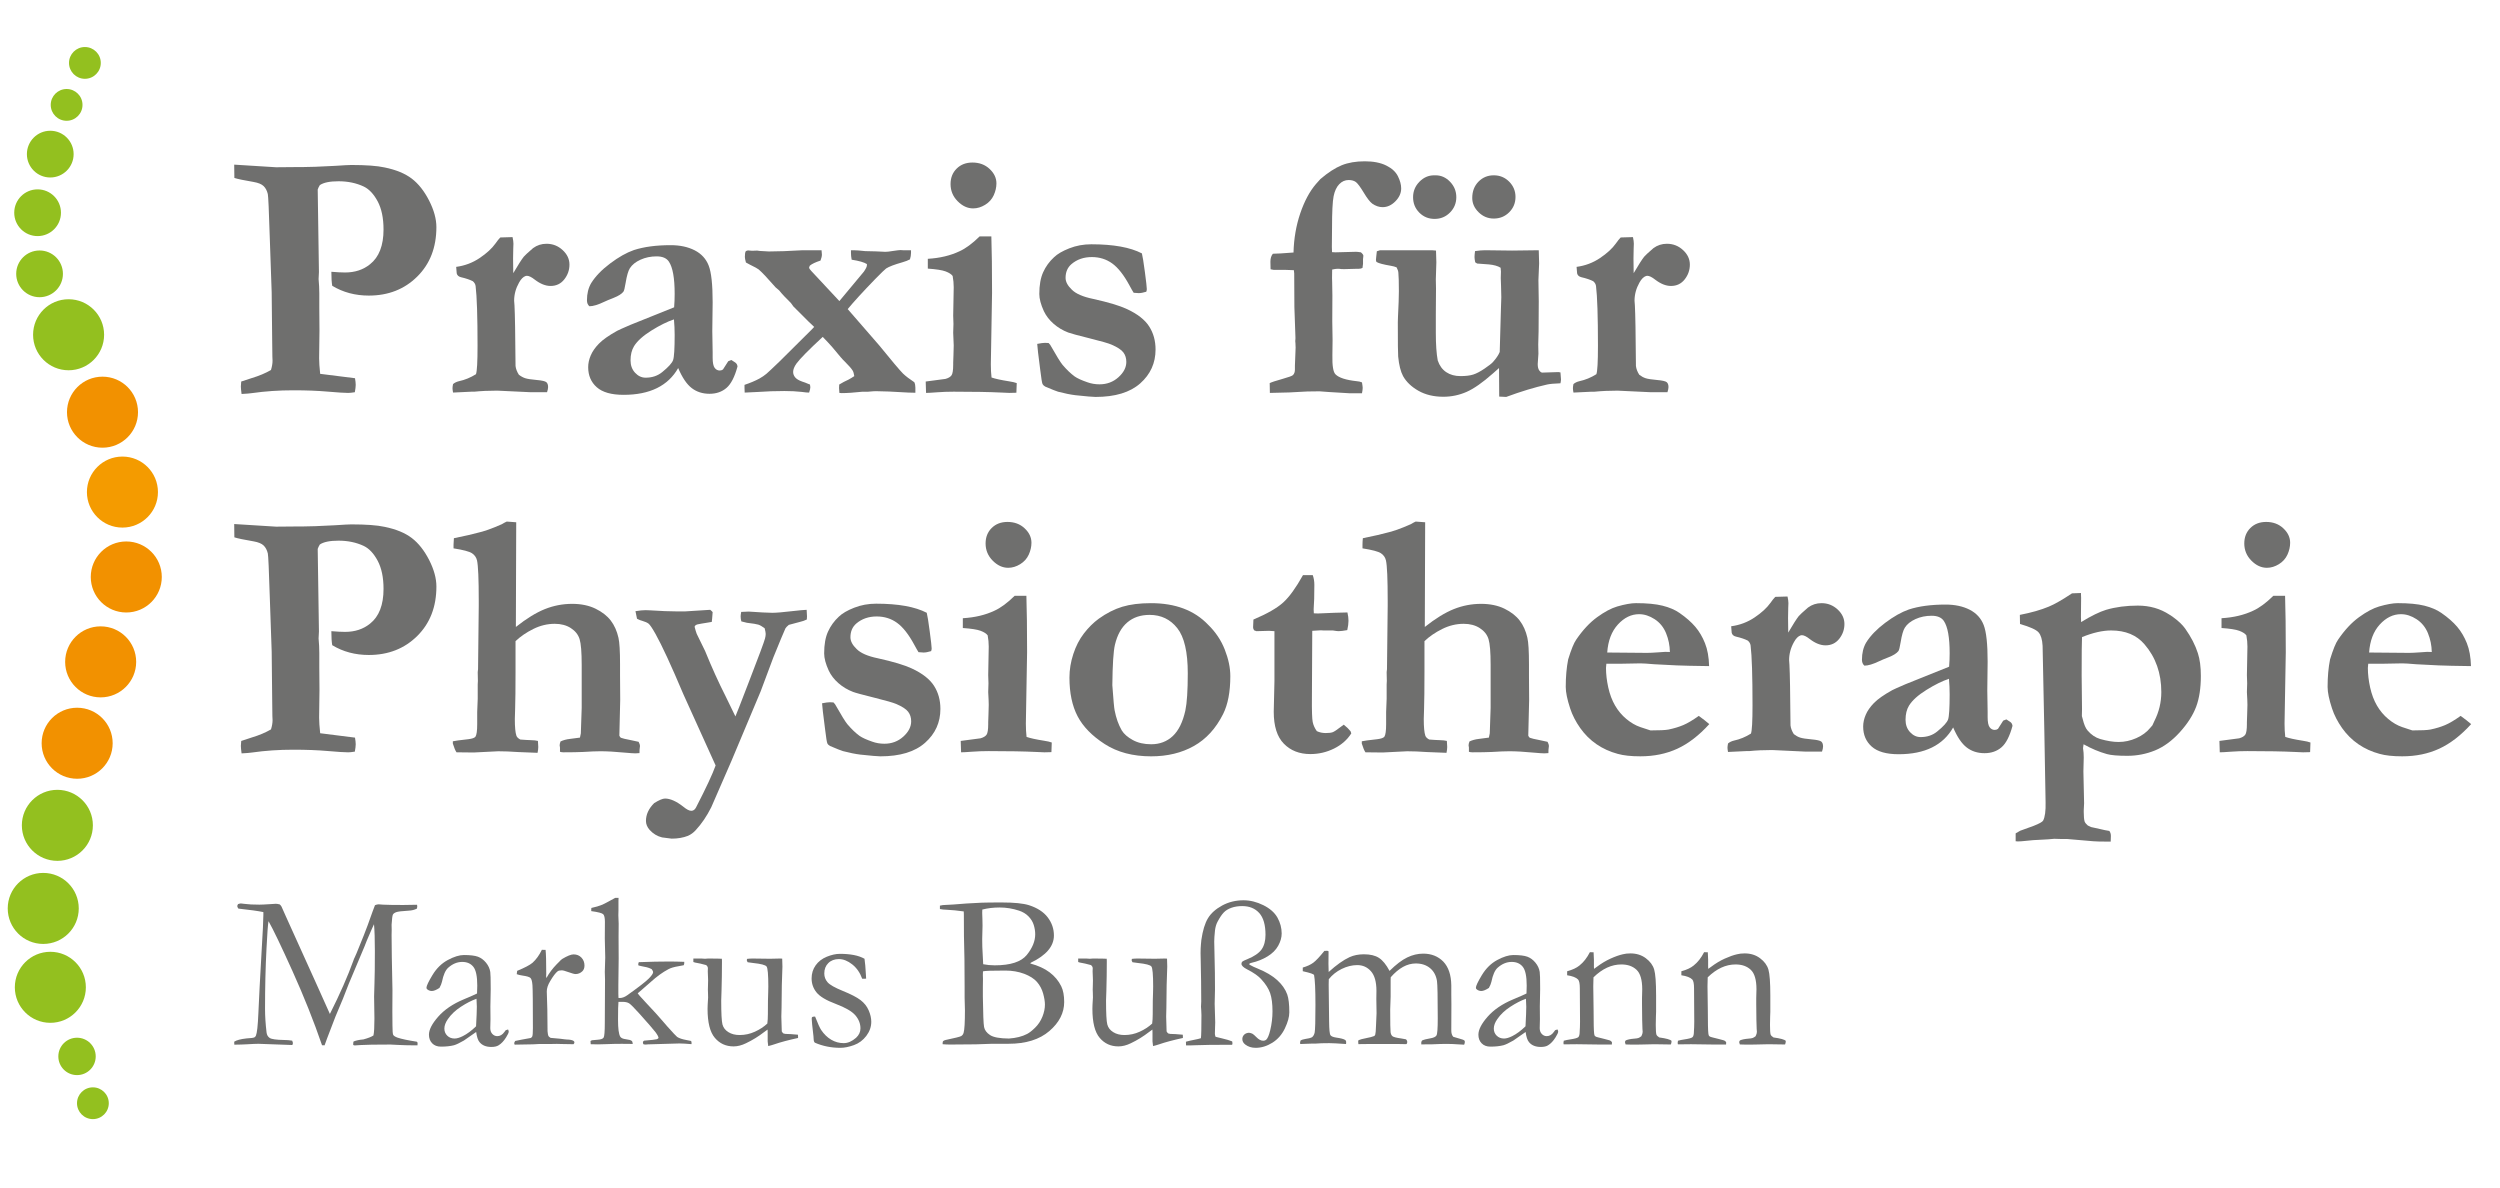 <?xml version="1.0" encoding="utf-8"?>
<!-- Generator: Adobe Illustrator 16.0.0, SVG Export Plug-In . SVG Version: 6.00 Build 0)  -->
<!DOCTYPE svg PUBLIC "-//W3C//DTD SVG 1.1//EN" "http://www.w3.org/Graphics/SVG/1.1/DTD/svg11.dtd">
<svg version="1.1" id="Ebene_1" xmlns="http://www.w3.org/2000/svg" xmlns:xlink="http://www.w3.org/1999/xlink" x="0px" y="0px"
	 width="865.145px" height="411px" viewBox="0 0 865.145 411" enable-background="new 0 0 865.145 411" xml:space="preserve">
<path fill="#93C01F" d="M37.648,381.781c0-3.035-2.465-5.495-5.502-5.495c-3.033,0-5.498,2.46-5.498,5.495s2.464,5.5,5.498,5.5
	C35.183,387.281,37.648,384.816,37.648,381.781z"/>
<path fill="#93C01F" d="M34.88,21.774c0,3.035-2.46,5.496-5.5,5.496c-3.034,0-5.496-2.46-5.496-5.496c0-3.04,2.461-5.5,5.496-5.5
	C32.42,16.274,34.88,18.734,34.88,21.774z"/>
<circle fill="#93C01F" cx="23.053" cy="36.299" r="5.498"/>
<path fill="#93C01F" d="M25.48,53.338c0,4.461-3.624,8.084-8.087,8.084c-4.464,0-8.087-3.623-8.087-8.084
	c0-4.468,3.624-8.089,8.087-8.089C21.857,45.249,25.48,48.87,25.48,53.338z"/>
<path fill="#93C01F" d="M21.097,73.617c0,4.466-3.621,8.085-8.088,8.085c-4.466,0-8.084-3.619-8.084-8.085
	c0-4.47,3.619-8.087,8.084-8.087C17.476,65.53,21.097,69.147,21.097,73.617z"/>
<path fill="#93C01F" d="M21.777,94.766c0,4.461-3.619,8.085-8.085,8.085s-8.085-3.624-8.085-8.085c0-4.47,3.619-8.087,8.085-8.087
	S21.777,90.295,21.777,94.766z"/>
<path fill="#93C01F" d="M36.026,115.847c0,6.788-5.502,12.288-12.292,12.288c-6.788,0-12.288-5.5-12.288-12.288
	c0-6.791,5.5-12.292,12.288-12.292C30.523,103.555,36.026,109.057,36.026,115.847z"/>
<path fill="#F29100" d="M47.76,142.638c0,6.788-5.5,12.29-12.292,12.29c-6.783,0-12.287-5.502-12.287-12.29
	c0-6.788,5.504-12.29,12.287-12.29C42.261,130.348,47.76,135.85,47.76,142.638z"/>
<path fill="#F49B00" d="M54.66,170.289c0,6.784-5.504,12.288-12.294,12.288c-6.786,0-12.286-5.504-12.286-12.288
	c0-6.792,5.5-12.292,12.286-12.292C49.156,157.997,54.66,163.497,54.66,170.289z"/>
<circle fill="#93C01F" cx="26.655" cy="365.58" r="6.469"/>
<path fill="#93C01F" d="M32.143,285.613c0-6.788-5.504-12.287-12.294-12.287c-6.786,0-12.286,5.499-12.286,12.287
	c0,6.787,5.5,12.293,12.286,12.293C26.639,297.906,32.143,292.4,32.143,285.613z"/>
<circle fill="#F29100" cx="26.699" cy="257.205" r="12.29"/>
<path fill="#93C01F" d="M27.254,314.365c0-6.788-5.504-12.288-12.292-12.288s-12.288,5.5-12.288,12.288
	c0,6.793,5.5,12.292,12.288,12.292S27.254,321.158,27.254,314.365z"/>
<path fill="#93C01F" d="M29.712,341.664c0-6.788-5.502-12.288-12.292-12.288c-6.788,0-12.288,5.5-12.288,12.288
	s5.5,12.293,12.288,12.293C24.21,353.957,29.712,348.452,29.712,341.664z"/>
<path fill="#F29100" d="M55.99,199.669c0,6.787-5.507,12.289-12.292,12.289c-6.79,0-12.288-5.502-12.288-12.289
	c0-6.792,5.498-12.292,12.288-12.292C50.484,187.377,55.99,192.877,55.99,199.669z"/>
<path fill="#F29100" d="M47.125,229.046c0,6.783-5.506,12.288-12.296,12.288c-6.786,0-12.284-5.505-12.284-12.288
	c0-6.792,5.498-12.292,12.284-12.292C41.619,216.754,47.125,222.254,47.125,229.046z"/>
<g>
	<path fill="#6F6F6E" d="M81.108,61.577l-0.061-4.603l14.479,0.906l6.483-0.057h2.36c2.466,0,6.323-0.143,11.569-0.427
		c2.991-0.201,4.867-0.301,5.636-0.301c5.089,0,8.926,0.283,11.511,0.848c3.958,0.81,7.095,2.101,9.422,3.877
		c2.323,1.778,4.317,4.313,5.997,7.602c1.674,3.292,2.514,6.353,2.514,9.181c0,7.028-2.211,12.733-6.635,17.112
		c-4.418,4.383-10.006,6.575-16.75,6.575c-2.345,0-4.576-0.28-6.696-0.847c-2.119-0.566-4.109-1.413-5.966-2.543
		c-0.202-1.172-0.3-2.787-0.3-4.849c0.967,0.083,1.843,0.143,2.633,0.181c0.789,0.041,1.485,0.063,2.091,0.063
		c3.433,0,6.322-0.952,8.662-2.854c3.109-2.468,4.665-6.474,4.665-12.02c0-3.965-0.68-7.211-2.028-9.742
		c-1.357-2.53-2.962-4.237-4.817-5.126c-2.583-1.215-5.492-1.825-8.725-1.825c-3.025,0-5.19,0.447-6.48,1.338
		c-0.325,0.526-0.569,1.037-0.727,1.52l0.423,28.556l-0.118,2.427l0.182,2.544c0.042,0.567,0.062,1.395,0.062,2.485v4.971
		l0.06,7.947l-0.122,9.456c0,1.338,0.122,3.134,0.362,5.399l12.059,1.517c0.16,0.967,0.242,1.736,0.242,2.302
		c0,0.606-0.105,1.452-0.305,2.544c-1.009,0.162-1.779,0.242-2.301,0.242c-1.254,0-3.618-0.153-7.086-0.453
		c-3.476-0.306-7.436-0.455-11.874-0.455c-5.014,0-9.777,0.322-14.298,0.97c-0.77,0.116-1.981,0.222-3.635,0.301
		c-0.166-1.171-0.244-2.04-0.244-2.607c0-0.36,0.039-0.928,0.118-1.697l3.696-1.212c2.543-0.764,4.743-1.697,6.606-2.783
		c0.358-1.174,0.542-2.242,0.542-3.212c0-0.401-0.02-0.87-0.057-1.392c-0.041-1.254-0.065-3.009-0.065-5.272l-0.18-17.022
		l-0.667-19.208c-0.283-9.125-0.505-14.055-0.669-14.782c-0.284-1.17-0.768-2.091-1.452-2.754c-0.686-0.668-1.835-1.143-3.452-1.428
		C84.417,62.403,82.197,61.939,81.108,61.577z"/>
	<path fill="#6F6F6E" d="M156.778,132.916c0.522-0.462,1.211-0.795,2.055-1.002c2.062-0.442,4.02-1.251,5.88-2.421
		c0.362-0.969,0.546-4.233,0.546-9.796c0-10.203-0.226-17.098-0.668-20.688c-0.079-0.646-0.405-1.21-0.969-1.694
		c-1.012-0.521-2.386-0.985-4.122-1.39c-0.808-0.201-1.291-0.643-1.452-1.329l-0.185-2.243c2.991-0.402,5.698-1.423,8.121-3.061
		c2.426-1.633,4.239-3.304,5.45-5c0.647-0.928,1.21-1.635,1.696-2.118l4.245-0.121c0.201,0.932,0.302,1.697,0.302,2.302
		c0,0.447-0.022,0.991-0.059,1.634c-0.042,1.416-0.063,2.586-0.063,3.517c0,0.442,0.021,2.118,0.063,5.027
		c1.655-2.825,2.867-4.728,3.636-5.697c0.361-0.442,1.431-1.433,3.209-2.965c1.374-1.012,2.925-1.517,4.661-1.517
		c2.141,0,4.004,0.728,5.576,2.182c1.579,1.453,2.364,3.128,2.364,5.027c0,1.899-0.6,3.605-1.791,5.118
		c-1.19,1.517-2.776,2.274-4.751,2.274c-1.738,0-3.553-0.727-5.453-2.181c-1.13-0.889-2.042-1.336-2.727-1.336L181.92,95.5
		c-0.85,0.282-1.617,1.047-2.301,2.296c-1.132,2.011-1.698,4.105-1.698,6.28l0.123,1.627c0.159,2.979,0.284,9.964,0.362,20.951
		c0.122,1.008,0.503,2.016,1.152,3.022c0.727,0.564,1.461,0.967,2.209,1.208c0.748,0.239,2.049,0.444,3.908,0.606
		c1.857,0.164,2.987,0.419,3.393,0.768c0.403,0.346,0.605,0.911,0.605,1.689c0,0.452-0.123,1.043-0.362,1.781h-5.695l-11.569-0.546
		c-2.908,0-5.556,0.124-7.938,0.365h-1.029c-0.284,0-2.386,0.101-6.3,0.302c-0.125-0.667-0.186-1.166-0.186-1.5
		C156.593,134.014,156.653,133.537,156.778,132.916z"/>
	<path fill="#6F6F6E" d="M253.097,124.581l1.396,0.907c0.363,0.285,0.585,0.63,0.668,1.031l0.059,0.305
		c-0.969,3.592-2.24,6.068-3.816,7.418c-1.574,1.354-3.534,2.03-5.874,2.03c-2.383,0-4.433-0.656-6.149-1.97
		c-1.715-1.311-3.281-3.624-4.693-6.937c-1.738,3.071-4.182,5.382-7.333,6.937c-3.15,1.555-7.007,2.332-11.574,2.332
		c-4.197,0-7.29-0.877-9.271-2.636c-1.982-1.757-2.965-4.068-2.965-6.935c0-1.335,0.289-2.686,0.879-4.06
		c0.582-1.373,1.528-2.737,2.845-4.088c1.309-1.354,3.421-2.839,6.33-4.451c0.444-0.243,1.979-0.932,4.604-2.063l15.085-6.058
		c0.123-1.534,0.182-3.088,0.182-4.664c0-5.452-0.664-9.167-1.998-11.148c-0.805-1.211-2.223-1.815-4.241-1.815
		c-2.021,0-3.875,0.383-5.574,1.148c-1.696,0.768-2.928,1.76-3.697,2.97c-0.564,0.891-1.047,2.566-1.454,5.027
		c-0.282,1.778-0.542,2.811-0.786,3.092c-0.605,0.767-1.707,1.464-3.298,2.09c-1.601,0.626-2.678,1.081-3.245,1.36
		c-2.18,1.051-3.919,1.579-5.21,1.579c-0.567-0.484-0.849-1.173-0.849-2.063c0-2.3,0.484-4.28,1.453-5.933
		c1.454-2.344,3.645-4.616,6.575-6.816c2.926-2.202,5.663-3.747,8.207-4.634c3.474-1.129,7.713-1.697,12.724-1.697
		c3.23,0,6.007,0.595,8.329,1.785c2.323,1.194,3.94,2.963,4.847,5.305c0.906,2.341,1.364,6.564,1.364,12.66l-0.124,9.995
		l0.124,7.333v1.875c0,1.697,0.229,2.86,0.686,3.486c0.456,0.626,1.039,0.939,1.759,0.939c0.434,0,0.81-0.121,1.129-0.364l1.82-2.85
		L253.097,124.581z M233.227,110.526c-2.298,0.769-4.892,2.05-7.779,3.847c-2.89,1.801-4.899,3.604-6.032,5.424
		c-0.807,1.329-1.212,2.966-1.212,4.905c0,1.738,0.526,3.17,1.578,4.302c1.047,1.128,2.26,1.697,3.637,1.697
		c2.255,0,4.178-0.647,5.753-1.938c2.14-1.738,3.394-3.123,3.756-4.15c0.362-1.033,0.544-3.947,0.544-8.756
		C233.469,114.084,233.389,112.307,233.227,110.526z"/>
	<path fill="#6F6F6E" d="M257.644,133.184c2.025-0.685,3.747-1.412,5.163-2.181c0.934-0.524,1.73-1.071,2.403-1.636
		c0.667-0.565,2.215-2.02,4.646-4.364l11.06-10.987l0.836-0.887c-0.29-0.188-2.697-2.556-7.209-7.097l-0.825-1.157
		c-1.824-1.774-3.188-3.236-4.091-4.389l-1.229-1.045c-2.792-3.192-4.739-5.252-5.834-6.183c-0.322-0.281-1.357-0.846-3.096-1.695
		c-0.284-0.16-0.73-0.402-1.335-0.727c-0.247-0.889-0.368-1.535-0.368-1.94c0-0.97,0.104-1.614,0.305-1.938
		c0.2-0.159,0.464-0.26,0.79-0.3c0.648,0.083,1.111,0.121,1.394,0.121l1.764-0.062l0.91,0.125l3.159,0.18
		c3.075,0,6.94-0.142,11.597-0.421h6.618c0.08,0.602,0.123,1.11,0.123,1.511c0,0.528-0.162,1.212-0.485,2.062
		c-1.736,0.567-2.97,1.15-3.695,1.757l-0.244,0.603c0,0.326,0.244,0.726,0.727,1.211l9.742,10.445l8.496-10.203
		c0.685-1.008,1.032-1.735,1.032-2.178v-0.424c-0.933-0.605-2.688-1.111-5.274-1.517c-0.162-0.843-0.242-1.614-0.242-2.299v-0.968
		h1.091c0.727,0,1.999,0.099,3.814,0.3c2.747,0.042,5.068,0.121,6.97,0.243c0.605,0,1.434-0.091,2.482-0.272
		c1.496-0.222,2.401-0.332,2.729-0.332l1.089,0.063h2.606v0.923c0,0.703-0.125,1.443-0.366,2.226
		c-0.644,0.361-1.533,0.707-2.667,1.029c-2.707,0.769-4.563,1.476-5.574,2.123c-0.361,0.241-1.633,1.475-3.816,3.692
		c-4.271,4.418-7.432,7.873-9.485,10.367l10.913,12.565c4.271,5.263,7.007,8.504,8.203,9.725c0.972,0.928,2.286,1.938,3.942,3.024
		c0.242,0.527,0.362,1.153,0.362,1.88v1.757c-0.889,0-1.677-0.018-2.366-0.06c-5.246-0.321-9.025-0.486-11.324-0.486
		c-0.486,0-1.375,0.059-2.667,0.185h-1.938c-2.953,0.32-5.353,0.484-7.209,0.484l-0.789-0.063c-0.084-0.767-0.121-1.334-0.121-1.697
		c0-0.279,0.016-0.685,0.058-1.21c1.052-0.646,2.123-1.213,3.213-1.697c0.606-0.323,1.272-0.727,1.999-1.211
		c-0.122-0.887-0.324-1.555-0.608-2.001c-0.442-0.685-1.35-1.714-2.727-3.088c-0.448-0.359-1.879-2.014-4.301-4.967
		c-0.983-1.115-2.077-2.288-3.284-3.52c-4.847,4.485-7.873,7.556-9.086,9.215c-0.772,1.089-1.153,2.06-1.153,2.908
		c0,0.687,0.232,1.311,0.698,1.875c0.466,0.569,1.265,1.052,2.398,1.454c0.768,0.241,1.418,0.484,1.946,0.728l0.788,0.305
		c0.081,0.405,0.122,0.707,0.122,0.908c0,0.444-0.142,1.073-0.425,1.879c-0.605,0-1.477-0.08-2.611-0.243
		c-1.781-0.201-3.765-0.3-5.955-0.3c-3.077,0-6.134,0.105-9.174,0.324c-2.022,0.111-3.542,0.184-4.555,0.218
		c-0.042-0.709-0.059-1.242-0.059-1.598V133.184L257.644,133.184z"/>
	<path fill="#6F6F6E" d="M320.466,135.971l-0.118-3.94l6.843-0.906c1.009-0.281,1.708-0.696,2.09-1.243
		c0.388-0.544,0.578-1.767,0.578-3.667v-0.664c0-0.486,0.03-1.364,0.093-2.634c0.057-1.273,0.089-2.392,0.089-3.362
		c0-0.767-0.062-2.244-0.182-4.425l0.093-3.029l-0.093-2.85l0.182-9.872c0-1.25-0.124-2.545-0.367-3.878
		c-0.449-0.607-1.259-1.127-2.44-1.576c-1.181-0.442-3.233-0.764-6.159-0.969v-3.391c4.158-0.243,7.815-1.112,10.963-2.607
		c2.141-0.969,4.463-2.682,6.968-5.147h4.058c0.16,5.009,0.242,11.511,0.242,19.508l-0.421,24.716c0,1.699,0.074,3.235,0.24,4.604
		c1.253,0.447,3.291,0.89,6.119,1.334c1.088,0.163,1.953,0.365,2.604,0.605l-0.124,3.332c-1.086,0.04-1.893,0.062-2.416,0.062
		c-0.605,0-1.53-0.036-2.784-0.121c-4.111-0.202-9.612-0.302-16.505-0.302c-1.972,0-3.892,0.07-5.742,0.211
		C322.421,135.901,321.153,135.971,320.466,135.971z M328.947,63.697c0-2.181,0.707-3.968,2.123-5.36
		c1.412-1.396,3.229-2.091,5.451-2.091c2.382,0,4.362,0.737,5.936,2.212c1.576,1.476,2.366,3.14,2.366,4.994
		c0,1.375-0.315,2.749-0.94,4.122c-0.628,1.374-1.613,2.474-2.971,3.303c-1.351,0.831-2.735,1.243-4.148,1.243
		c-1.937,0-3.723-0.827-5.358-2.483C329.764,67.979,328.947,66.002,328.947,63.697z"/>
	<path fill="#6F6F6E" d="M358.936,119.008c1.211-0.241,2.101-0.362,2.666-0.362c0.281,0,0.707,0.021,1.271,0.06l0.545,0.607
		c2.18,3.836,3.615,6.159,4.301,6.966c1.412,1.659,2.806,2.992,4.18,4c0.928,0.648,2.382,1.311,4.363,1.995
		c1.332,0.485,2.745,0.727,4.239,0.727c2.545,0,4.728-0.817,6.545-2.452c1.817-1.636,2.725-3.402,2.725-5.304
		c0-1.292-0.344-2.392-1.031-3.299c-0.686-0.91-2.059-1.808-4.119-2.696c-1.012-0.444-3.542-1.172-7.605-2.182
		c-4.057-1.008-6.507-1.673-7.361-2c-1.896-0.727-3.58-1.733-5.054-3.026c-1.479-1.294-2.596-2.748-3.365-4.36
		c-1.054-2.307-1.576-4.283-1.576-5.941c0-3.067,0.443-5.581,1.335-7.539c0.886-1.959,2.139-3.688,3.755-5.178
		c1.171-1.134,2.939-2.162,5.301-3.092c2.36-0.928,4.896-1.396,7.601-1.396c3.836,0,7.212,0.268,10.121,0.791
		c2.907,0.526,5.369,1.313,7.389,2.361c0.245,0.931,0.587,3.07,1.033,6.424c0.444,3.351,0.666,5.331,0.666,5.935
		c0,0.282-0.063,0.589-0.182,0.91c-1.05,0.324-1.919,0.484-2.606,0.484c-0.403,0-0.99-0.039-1.754-0.121
		c-0.368-0.567-0.853-1.413-1.454-2.544c-1.938-3.594-3.933-6.128-5.968-7.602c-2.042-1.475-4.395-2.212-7.058-2.212
		c-2.787,0-5.131,0.81-7.029,2.424c-1.375,1.172-2.06,2.765-2.06,4.783c0,1.336,0.716,2.69,2.153,4.063
		c1.393,1.414,3.849,2.48,7.371,3.207c5.298,1.176,9.208,2.345,11.717,3.518c3.642,1.697,6.202,3.694,7.678,5.996
		c1.48,2.303,2.22,4.968,2.22,7.998c0,4.688-1.771,8.593-5.301,11.721c-3.538,3.134-8.697,4.694-15.481,4.694
		c-0.886,0-3.208-0.201-6.964-0.602c-1.697-0.205-3.695-0.611-5.996-1.211c-0.567-0.163-2.042-0.748-4.424-1.759
		c-0.442-0.243-0.756-0.534-0.94-0.88c-0.182-0.344-0.452-2.027-0.819-5.058C359.321,122.926,358.975,119.978,358.936,119.008z"/>
	<path fill="#6F6F6E" d="M439.449,135.971l-0.059-3.394c0.648-0.323,2.088-0.797,4.332-1.423c2.242-0.626,3.48-1.081,3.724-1.363
		c0.442-0.444,0.669-1.071,0.669-1.88v-1.33c0.163-3.76,0.243-5.856,0.243-6.301c0-0.366-0.021-0.868-0.061-1.517l-0.063-0.727
		l0.063-0.79v-0.542l-0.365-10.42l-0.06-11.631l-0.12-1.154c-0.728,0-1.802-0.037-3.215-0.117h-3.814
		c-0.242-0.036-0.588-0.097-1.031-0.197c-0.041-1.097-0.06-1.973-0.06-2.627c0-1.14,0.281-2.056,0.849-2.749
		c1.212,0,3.594-0.142,7.149-0.426c0.122-4.806,0.896-9.321,2.328-13.541c1.436-4.219,3.245-7.601,5.426-10.149l1.574-1.756
		c2.665-2.261,5.118-3.845,7.361-4.756c2.243-0.906,4.896-1.361,7.969-1.361c2.985,0,5.46,0.485,7.422,1.454
		c1.956,0.97,3.312,2.21,4.057,3.725c0.75,1.513,1.122,2.917,1.122,4.21c0,1.618-0.67,3.103-2.001,4.453
		c-1.334,1.353-2.808,2.028-4.424,2.028c-1.213,0-2.403-0.401-3.574-1.211c-0.81-0.604-1.785-1.868-2.935-3.785
		c-1.156-1.917-2.054-3.138-2.702-3.666c-0.644-0.485-1.494-0.728-2.54-0.728c-1.253,0-2.347,0.485-3.273,1.455
		c-0.928,0.969-1.573,2.359-1.94,4.181c-0.358,1.814-0.541,5.449-0.541,10.904l-0.061,6.66l0.061,1.759l1.143,0.063l7.169-0.185
		c0.358,0,0.919,0.06,1.682,0.185c0.568,0.485,0.853,0.886,0.853,1.211l-0.125,1.15v1.634c0,0.243-0.06,0.709-0.181,1.396
		c-0.36,0.203-0.78,0.3-1.265,0.3h-0.544l-4.586,0.125c-0.766,0-1.35-0.04-1.752-0.125h-0.54c-0.402,0-1.009,0.09-1.813,0.27
		l-0.039,2.966c0,0.281,0.015,0.728,0.039,1.33c0.055,2.302,0.08,3.878,0.08,4.723l-0.039,8.9l0.104,6.48l-0.064,5.206
		c-0.081,3.674,0.281,5.891,1.085,6.66c1.165,1.169,3.594,1.956,7.287,2.361c0.684,0.037,1.306,0.181,1.87,0.424
		c0.159,0.97,0.242,1.596,0.242,1.875c0,0.446-0.083,1.074-0.242,1.881h-4.354c-0.362,0-2.722-0.145-7.076-0.427l-3.264-0.243
		c-3.146,0-5.587,0.074-7.316,0.218C448.38,135.754,445.093,135.864,439.449,135.971z"/>
	<path fill="#6F6F6E" d="M476.466,86.959c0.443-0.159,0.806-0.281,1.09-0.359h18.054l1.332,0.116l0.12,4.053l-0.184,5.929
		l0.063,3.085l-0.063,9.136v6.231c0,4.074,0.223,7.281,0.668,9.62c0.606,1.773,1.581,3.116,2.938,4.021
		c1.351,0.908,2.999,1.362,4.936,1.362c1.818,0,3.291-0.181,4.426-0.543c1.128-0.363,2.431-1.05,3.905-2.057
		c1.474-1.011,2.413-1.735,2.817-2.18c1.171-1.287,1.979-2.479,2.422-3.569l0.424-15.06c0.082-1.572,0.126-2.863,0.126-3.869
		c0-1.05-0.037-2.373-0.093-3.966c-0.061-1.593-0.094-2.49-0.094-2.688l0.061-2.24l-0.119-1.33c-0.969-0.606-2.326-0.985-4.06-1.148
		l-4.061-0.3c-0.242-0.125-0.462-0.264-0.664-0.427c-0.161-0.807-0.242-1.412-0.242-1.818c0-0.485,0.063-1.17,0.181-2.06
		c1.337-0.202,2.493-0.3,3.462-0.3l9.357,0.116c2.509,0,5.592-0.038,9.231-0.116l0.126,4.533l-0.241,5.81l0.115,7.259l-0.058,10.406
		l-0.121,4.657l0.063,3.146c-0.168,2.098-0.243,3.287-0.243,3.571c0,1.008,0.18,1.756,0.543,2.237
		c0.358,0.486,0.706,0.727,1.028,0.727l5.572-0.18l0.728,0.116c0.126,1.417,0.181,2.223,0.181,2.424
		c0,0.284-0.058,0.727-0.181,1.335c-2.141,0.08-3.678,0.223-4.604,0.425c-4.32,0.969-9.046,2.4-14.173,4.299l-2.421-0.118
		l-0.063-9.877c-0.486,0.405-1.193,1.029-2.121,1.879c-3.559,3.151-6.604,5.279-9.148,6.39c-2.545,1.108-5.209,1.664-7.998,1.664
		c-3.313,0-6.178-0.685-8.603-2.056c-2.422-1.373-4.203-3.068-5.333-5.083c-0.848-1.577-1.411-3.832-1.696-6.779
		c-0.083-0.765-0.121-4.717-0.121-11.856l0.059-1.938c0.2-3.95,0.304-6.875,0.304-8.773c0-3.226-0.063-5.384-0.18-6.472
		c-0.041-0.524-0.243-1.128-0.61-1.815c-0.563-0.243-1.231-0.425-1.996-0.547c-2.588-0.443-4.198-0.865-4.847-1.271
		c-0.205-0.121-0.3-0.384-0.3-0.786c0-0.243,0.027-0.567,0.088-0.97C476.319,88.555,476.386,87.889,476.466,86.959z M496.82,60.67
		c1.898,0,3.564,0.75,4.998,2.241c1.432,1.495,2.151,3.271,2.151,5.331c0,2.062-0.726,3.829-2.181,5.299
		c-1.454,1.475-3.234,2.213-5.331,2.213c-2.101,0-3.87-0.728-5.304-2.182c-1.436-1.453-2.146-3.229-2.146-5.33
		c0-2.06,0.727-3.835,2.181-5.331c1.453-1.492,3.149-2.241,5.088-2.241H496.82z M509.482,68.51c0-2.292,0.72-4.171,2.151-5.641
		c1.435-1.467,3.201-2.201,5.302-2.201c2.103,0,3.876,0.734,5.331,2.201c1.456,1.47,2.184,3.228,2.184,5.281
		c0,2.091-0.728,3.86-2.184,5.311c-1.454,1.448-3.229,2.171-5.331,2.171c-2.018,0-3.766-0.723-5.238-2.171
		C510.219,72.011,509.482,70.362,509.482,68.51z"/>
	<path fill="#6F6F6E" d="M544.5,132.916c0.522-0.462,1.213-0.795,2.057-1.002c2.063-0.442,4.02-1.251,5.88-2.421
		c0.362-0.969,0.546-4.233,0.546-9.796c0-10.203-0.224-17.098-0.668-20.688c-0.079-0.646-0.405-1.21-0.97-1.694
		c-1.012-0.521-2.385-0.985-4.119-1.39c-0.811-0.201-1.292-0.643-1.454-1.329l-0.184-2.243c2.99-0.402,5.697-1.423,8.12-3.061
		c2.426-1.633,4.239-3.304,5.449-5c0.647-0.928,1.211-1.635,1.697-2.118l4.244-0.121c0.202,0.932,0.302,1.697,0.302,2.302
		c0,0.447-0.019,0.991-0.058,1.634c-0.042,1.416-0.063,2.586-0.063,3.517c0,0.442,0.021,2.118,0.063,5.027
		c1.653-2.825,2.867-4.728,3.635-5.697c0.359-0.442,1.433-1.433,3.208-2.965c1.374-1.012,2.928-1.517,4.663-1.517
		c2.142,0,4.003,0.728,5.576,2.182c1.577,1.453,2.363,3.128,2.363,5.027c0,1.899-0.597,3.605-1.788,5.118
		c-1.19,1.517-2.778,2.274-4.754,2.274c-1.737,0-3.554-0.727-5.453-2.181c-1.131-0.889-2.043-1.336-2.727-1.336l-0.425,0.062
		c-0.847,0.282-1.616,1.047-2.302,2.296c-1.132,2.011-1.697,4.105-1.697,6.28l0.121,1.627c0.159,2.979,0.286,9.964,0.364,20.951
		c0.121,1.008,0.502,2.016,1.153,3.022c0.727,0.564,1.46,0.967,2.206,1.208c0.748,0.239,2.05,0.444,3.91,0.606
		c1.857,0.164,2.987,0.419,3.393,0.768c0.402,0.346,0.604,0.911,0.604,1.689c0,0.452-0.12,1.043-0.361,1.781h-5.695l-11.569-0.546
		c-2.906,0-5.558,0.124-7.937,0.365h-1.029c-0.284,0-2.384,0.101-6.3,0.302c-0.125-0.667-0.182-1.166-0.182-1.5
		C544.319,134.014,544.376,133.537,544.5,132.916z"/>
</g>
<g>
	<path fill="#6F6F6E" d="M81.103,185.949l-0.057-4.603l14.481,0.906l6.48-0.057h2.361c2.462,0,6.32-0.143,11.57-0.427
		c2.988-0.201,4.864-0.301,5.634-0.301c5.086,0,8.921,0.283,11.513,0.848c3.954,0.81,7.096,2.101,9.42,3.877
		c2.324,1.778,4.316,4.313,6.003,7.602c1.675,3.292,2.51,6.353,2.51,9.181c0,7.029-2.214,12.733-6.63,17.112
		c-4.425,4.383-10.018,6.575-16.759,6.575c-2.342,0-4.57-0.28-6.695-0.848c-2.117-0.566-4.106-1.412-5.965-2.544
		c-0.203-1.171-0.302-2.787-0.302-4.849c0.97,0.084,1.851,0.143,2.633,0.182c0.791,0.041,1.49,0.063,2.091,0.063
		c3.436,0,6.322-0.952,8.67-2.854c3.11-2.468,4.661-6.474,4.661-12.02c0-3.965-0.679-7.211-2.03-9.742
		c-1.35-2.53-2.955-4.237-4.809-5.126c-2.592-1.215-5.497-1.825-8.728-1.825c-3.029,0-5.189,0.447-6.485,1.338
		c-0.32,0.526-0.564,1.037-0.726,1.52l0.426,28.556l-0.122,2.427l0.182,2.545c0.041,0.566,0.064,1.395,0.064,2.484v4.971
		l0.063,7.947l-0.126,9.456c0,1.337,0.126,3.134,0.368,5.398l12.053,1.518c0.16,0.968,0.245,1.736,0.245,2.301
		c0,0.607-0.104,1.453-0.305,2.546c-1.013,0.162-1.777,0.241-2.299,0.241c-1.253,0-3.617-0.151-7.087-0.453
		c-3.478-0.306-7.435-0.454-11.876-0.454c-5.009,0-9.774,0.323-14.295,0.971c-0.77,0.115-1.982,0.223-3.635,0.301
		c-0.162-1.171-0.245-2.039-0.245-2.608c0-0.358,0.042-0.926,0.123-1.695l3.694-1.212c2.548-0.765,4.747-1.699,6.606-2.785
		c0.363-1.173,0.545-2.241,0.545-3.212c0-0.401-0.018-0.869-0.063-1.392c-0.04-1.254-0.062-3.009-0.062-5.272l-0.18-17.021
		l-0.666-19.207c-0.282-9.126-0.505-14.055-0.668-14.782c-0.286-1.17-0.768-2.091-1.454-2.754c-0.688-0.668-1.839-1.143-3.45-1.428
		C84.417,186.775,82.199,186.311,81.103,185.949z"/>
	<path fill="#6F6F6E" d="M156.712,256.529c0.644-0.162,2.445-0.404,5.396-0.727c1.293-0.164,2.099-0.447,2.421-0.853
		c0.401-0.603,0.611-2.033,0.611-4.299v-4.301l0.179-4.547v-4.967l0.062-1.211l-0.062-3.03l0.116-1.029l0.242-21.991v-1.697
		c0-7.512-0.2-12.154-0.601-13.934c-0.244-1.048-0.821-1.876-1.729-2.485c-0.909-0.602-3.042-1.17-6.396-1.697v-1.27
		c0-0.607,0.042-1.356,0.126-2.242l5.104-1.094c1.014-0.281,1.978-0.522,2.916-0.727c2.262-0.484,5.123-1.492,8.564-3.025
		c0.601-0.369,1.171-0.668,1.697-0.912l3.288,0.243l-0.122,36.227c3.667-2.908,7.014-4.967,10.038-6.179
		c3.025-1.211,6.171-1.817,9.439-1.817c3.103,0,5.795,0.559,8.07,1.665c2.279,1.112,4.046,2.486,5.292,4.12
		c1.252,1.639,2.14,3.629,2.666,5.968c0.36,1.575,0.543,4.605,0.543,9.087v3.876l0.058,8.547l-0.296,12.357
		c0.16,0.36,0.338,0.603,0.539,0.727c0.484,0.202,1.675,0.486,3.58,0.846c1.087,0.203,1.939,0.389,2.542,0.547
		c0.326,0.601,0.484,1.082,0.484,1.442l-0.062,0.481c-0.083,0.44-0.117,1.1-0.117,1.985l-1.392,0.089
		c-0.61,0-1.802-0.08-3.579-0.242c-3.392-0.324-6.239-0.486-8.536-0.486c-1.497,0-3.499,0.084-6.004,0.244
		c-1.78,0.083-4.037,0.121-6.786,0.121c-0.444,0-0.846-0.063-1.211-0.18v-1.454l-0.118-0.79c0-0.324,0.098-0.765,0.305-1.333
		c0.926-0.442,2.01-0.736,3.241-0.88c1.224-0.137,2.388-0.291,3.481-0.453c0.161-0.765,0.266-1.251,0.306-1.454l0.298-8.845v-14.842
		c0-4.403-0.242-7.379-0.727-8.938c-0.482-1.555-1.495-2.825-3.022-3.813c-1.539-0.991-3.396-1.486-5.575-1.486
		c-2.548,0-5.021,0.596-7.421,1.787c-2.405,1.194-4.451,2.597-6.15,4.212v10.601c0,5.816-0.046,10.179-0.144,13.087
		c-0.07,1.736-0.097,2.828-0.097,3.271c0,2.787,0.18,4.704,0.544,5.757c0.158,0.483,0.604,0.929,1.332,1.329
		c1.494,0.125,2.732,0.194,3.723,0.218c0.991,0.018,1.786,0.107,2.395,0.268c0.077,0.996,0.118,1.694,0.118,2.092
		c0,0.556-0.083,1.235-0.243,2.025l-6.736-0.268c-2.548-0.183-4.843-0.272-6.865-0.272l-8.499,0.425l-5.948-0.063
		c-0.402-0.563-0.833-1.574-1.274-3.03v-0.78H156.712z"/>
	<path fill="#6F6F6E" d="M219.908,211.506c1.413-0.236,2.58-0.355,3.512-0.355c0.48,0,1.029,0.021,1.629,0.063
		c3.677,0.243,6.668,0.361,8.967,0.361h3.151l8.604-0.544c0.32,0.242,0.604,0.505,0.846,0.787c-0.119,1.779-0.224,2.908-0.3,3.395
		c-0.611,0.122-1.072,0.202-1.399,0.242c-0.926,0.123-1.612,0.233-2.056,0.334c-0.453,0.101-0.937,0.195-1.454,0.275
		c-0.61,0.161-0.951,0.442-1.032,0.848c0.242,0.971,0.484,1.778,0.726,2.426l2.907,5.95c2.306,5.665,4.667,10.886,7.094,15.661
		l3.391,6.978c0.243-0.483,1.79-4.47,4.665-11.956c3.428-8.862,5.292-13.861,5.575-14.993c0.16-0.606,0.242-1.133,0.242-1.578
		c0-0.402-0.122-1.07-0.368-2.002c-0.884-0.644-1.611-1.059-2.18-1.237c-0.567-0.185-1.877-0.396-3.94-0.639l-1.939-0.485
		l-0.18-0.835c-0.041-0.396-0.062-0.694-0.062-0.891c0-0.32,0.062-0.835,0.187-1.552c1.211-0.079,2.076-0.118,2.602-0.118
		l4.909,0.307l3.27,0.118c1.37,0,3.758-0.203,7.152-0.603c2.096-0.243,3.668-0.387,4.722-0.428c0.083,0.998,0.122,1.755,0.122,2.272
		c0,0.237-0.025,0.598-0.062,1.076c-0.727,0.36-1.538,0.642-2.42,0.841c-1.454,0.361-2.728,0.701-3.818,1.021
		c-0.585,0.487-0.973,0.891-1.166,1.215c-0.69,1.533-2.087,4.891-4.185,10.063l-4.376,11.704l-10.137,24.137l-6.976,16.01
		c-1.538,3.067-3.33,5.717-5.394,7.938c-0.766,0.843-1.654,1.49-2.667,1.938c-1.652,0.646-3.528,0.971-5.628,0.971
		c-0.206,0-1.315-0.146-3.329-0.426c-1.665-0.404-3.095-1.27-4.307-2.609c-0.844-0.969-1.266-1.994-1.266-3.086
		c0-2.221,0.939-4.283,2.848-6.179c1.697-1.053,2.939-1.577,3.751-1.577c1.821,0,3.94,0.949,6.363,2.849
		c1.127,0.931,2.038,1.395,2.729,1.395c0.684,0,1.229-0.383,1.63-1.152c3.521-6.825,5.777-11.671,6.788-14.539l-11.177-24.688
		c-4.187-9.908-7.392-16.841-9.608-20.804c-1.135-2.021-1.945-3.215-2.411-3.579c-0.47-0.362-1.194-0.686-2.173-0.97
		c-0.524-0.121-1.142-0.367-1.833-0.728C220.246,213.207,220.064,212.337,219.908,211.506z"/>
	<path fill="#6F6F6E" d="M284.481,243.38c1.212-0.241,2.097-0.361,2.667-0.361c0.284,0,0.706,0.021,1.272,0.059l0.545,0.607
		c2.181,3.836,3.609,6.158,4.303,6.967c1.411,1.657,2.801,2.99,4.182,3.999c0.925,0.648,2.38,1.311,4.362,1.994
		c1.328,0.486,2.742,0.729,4.233,0.729c2.55,0,4.731-0.818,6.544-2.452c1.821-1.637,2.729-3.402,2.729-5.305
		c0-1.292-0.348-2.391-1.036-3.299c-0.685-0.911-2.054-1.808-4.118-2.695c-1.012-0.444-3.546-1.173-7.603-2.183
		c-4.056-1.008-6.515-1.674-7.36-2c-1.902-0.727-3.584-1.733-5.058-3.026c-1.477-1.294-2.599-2.747-3.359-4.36
		c-1.054-2.306-1.577-4.282-1.577-5.941c0-3.067,0.441-5.58,1.336-7.538c0.887-1.959,2.137-3.688,3.751-5.179
		c1.171-1.135,2.934-2.162,5.302-3.092c2.364-0.929,4.897-1.396,7.604-1.396c3.837,0,7.208,0.268,10.118,0.79
		c2.907,0.526,5.372,1.313,7.392,2.36c0.243,0.932,0.584,3.07,1.027,6.426c0.443,3.351,0.673,5.33,0.673,5.935
		c0,0.282-0.064,0.588-0.188,0.908c-1.051,0.324-1.915,0.484-2.604,0.484c-0.398,0-0.989-0.039-1.759-0.121
		c-0.36-0.566-0.847-1.413-1.454-2.544c-1.938-3.594-3.928-6.129-5.968-7.602c-2.036-1.475-4.39-2.212-7.054-2.212
		c-2.785,0-5.129,0.811-7.028,2.424c-1.369,1.172-2.056,2.765-2.056,4.784c0,1.336,0.713,2.689,2.145,4.063
		c1.392,1.414,3.847,2.479,7.373,3.207c5.305,1.175,9.208,2.345,11.716,3.519c3.649,1.695,6.206,3.692,7.686,5.996
		c1.476,2.302,2.214,4.967,2.214,7.997c0,4.688-1.767,8.593-5.304,11.721c-3.53,3.135-8.691,4.694-15.475,4.694
		c-0.893,0-3.214-0.201-6.965-0.603c-1.697-0.205-3.698-0.611-6.004-1.211c-0.567-0.163-2.036-0.747-4.415-1.759
		c-0.453-0.244-0.762-0.534-0.943-0.88c-0.182-0.345-0.459-2.028-0.818-5.059C284.864,247.298,284.527,244.35,284.481,243.38z"/>
	<path fill="#6F6F6E" d="M332.592,260.343l-0.127-3.94l6.848-0.905c1.01-0.28,1.701-0.696,2.091-1.243
		c0.381-0.543,0.574-1.766,0.574-3.667v-0.664c0-0.485,0.029-1.364,0.091-2.634c0.062-1.272,0.09-2.393,0.09-3.362
		c0-0.767-0.055-2.244-0.181-4.424l0.091-3.03l-0.091-2.851l0.181-9.871c0-1.248-0.118-2.546-0.367-3.877
		c-0.442-0.607-1.261-1.129-2.437-1.576c-1.177-0.443-3.232-0.764-6.162-0.968v-3.393c4.159-0.241,7.815-1.111,10.968-2.606
		c2.136-0.969,4.456-2.682,6.964-5.147h4.063c0.159,5.009,0.243,11.512,0.243,19.508l-0.427,24.715c0,1.699,0.083,3.235,0.243,4.604
		c1.252,0.447,3.292,0.891,6.117,1.335c1.096,0.162,1.961,0.364,2.604,0.605l-0.117,3.332c-1.086,0.039-1.897,0.063-2.422,0.063
		c-0.604,0-1.531-0.036-2.777-0.121c-4.114-0.203-9.617-0.303-16.507-0.303c-1.983,0-3.89,0.069-5.747,0.211
		C334.544,260.275,333.275,260.343,332.592,260.343z M341.071,188.069c0-2.181,0.707-3.968,2.12-5.36
		c1.412-1.396,3.232-2.091,5.456-2.091c2.383,0,4.362,0.737,5.935,2.212c1.579,1.476,2.362,3.14,2.362,4.994
		c0,1.375-0.315,2.749-0.937,4.122c-0.631,1.374-1.62,2.474-2.97,3.303c-1.356,0.832-2.734,1.243-4.147,1.243
		c-1.94,0-3.733-0.827-5.367-2.483C341.888,192.351,341.071,190.374,341.071,188.069z"/>
	<path fill="#6F6F6E" d="M418.062,216.178c2.589,2.506,4.515,5.383,5.788,8.632c1.274,3.254,1.912,6.312,1.912,9.184
		c0,5.409-0.831,9.772-2.484,13.085c-2.508,5.007-5.884,8.703-10.131,11.085c-4.245,2.386-9.173,3.572-14.793,3.572
		c-6.31,0-11.654-1.413-16.045-4.236c-4.385-2.828-7.519-6.037-9.402-9.635c-1.876-3.593-2.816-8.056-2.816-13.385
		c0-2.707,0.444-5.425,1.338-8.15c0.885-2.727,2.112-5.1,3.665-7.115c1.555-2.024,3.263-3.719,5.126-5.091
		c2.708-1.938,5.431-3.324,8.157-4.15c2.727-0.827,6.039-1.243,9.914-1.243C406.74,208.727,413.323,211.213,418.062,216.178z
		 M384.933,237.114c0.359,5.014,0.619,7.907,0.786,8.673c0.522,2.713,1.35,5.036,2.481,6.979c0.768,1.251,2.041,2.365,3.823,3.332
		c1.771,0.974,3.887,1.457,6.356,1.457c2.947,0,5.434-0.941,7.456-2.82c2.015-1.88,3.468-4.823,4.361-8.827
		c0.561-2.628,0.845-6.936,0.845-12.919c0-7.362-1.211-12.566-3.635-15.619c-2.423-3.054-5.614-4.585-9.571-4.585
		c-3.114,0-5.69,0.872-7.726,2.609c-2.041,1.739-3.46,4.308-4.272,7.708C385.313,225.282,385.008,229.955,384.933,237.114z"/>
	<path fill="#6F6F6E" d="M433.758,214.401c4.765-2.018,8.213-3.991,10.33-5.93c2.119-1.936,4.39-5.081,6.813-9.436h3.394
		c0.366,1.053,0.547,2.161,0.547,3.331c0,2.102-0.021,3.739-0.061,4.908l-0.182,3.573c0,0.204,0.023,0.669,0.062,1.396l1.393,0.057
		c0.199,0,2.098-0.079,5.699-0.241c0.276,0,1.794-0.039,4.539-0.118c0.243,1.075,0.362,2.038,0.362,2.877
		c0,0.92-0.138,1.999-0.424,3.239c-1.33,0.242-2.341,0.363-3.023,0.363c-0.327,0-0.971-0.077-1.938-0.24h-3.149l-1.095-0.06
		l-2.908,0.179l-0.118,23.141c-0.039,4.484,0.049,7.283,0.269,8.393c0.226,1.11,0.7,2.169,1.426,3.181
		c0.93,0.442,1.953,0.665,3.089,0.665c1.087,0,1.897-0.102,2.424-0.303c0.519-0.199,1.408-0.784,2.666-1.756
		c0.241-0.199,0.621-0.481,1.146-0.846c0.973,0.769,1.76,1.534,2.362,2.298l0.243,0.728c-1.413,2.222-3.398,3.967-5.968,5.242
		c-2.566,1.27-5.297,1.907-8.207,1.907c-3.758,0-6.806-1.189-9.143-3.57c-2.352-2.376-3.518-6.069-3.518-11.069l0.243-10.649v-17.24
		l-1.877-0.122l-4.363,0.122l-0.791-0.3c-0.241-0.362-0.357-0.7-0.357-1.023C433.637,216.858,433.675,215.959,433.758,214.401z"/>
	<path fill="#6F6F6E" d="M471.257,256.529c0.643-0.162,2.442-0.404,5.391-0.727c1.295-0.164,2.097-0.447,2.425-0.853
		c0.397-0.603,0.61-2.033,0.61-4.299v-4.301l0.179-4.547v-4.967l0.063-1.211l-0.063-3.03l0.117-1.029l0.244-21.991v-1.697
		c0-7.512-0.202-12.154-0.604-13.934c-0.242-1.048-0.815-1.876-1.732-2.485c-0.903-0.602-3.036-1.17-6.387-1.697v-1.27
		c0-0.607,0.037-1.356,0.125-2.242l5.099-1.094c1.011-0.281,1.983-0.522,2.917-0.727c2.265-0.484,5.123-1.492,8.564-3.025
		c0.602-0.369,1.17-0.668,1.696-0.912l3.289,0.243l-0.124,36.227c3.67-2.908,7.013-4.967,10.039-6.179
		c3.028-1.211,6.173-1.817,9.438-1.817c3.102,0,5.794,0.559,8.07,1.665c2.279,1.112,4.043,2.486,5.291,4.12
		c1.254,1.639,2.139,3.629,2.665,5.968c0.361,1.575,0.547,4.605,0.547,9.087v3.876l0.057,8.547l-0.3,12.357
		c0.161,0.36,0.338,0.603,0.542,0.727c0.483,0.202,1.674,0.486,3.578,0.846c1.087,0.203,1.939,0.389,2.543,0.547
		c0.324,0.601,0.482,1.082,0.482,1.442l-0.06,0.481c-0.086,0.44-0.118,1.1-0.118,1.985l-1.393,0.089c-0.609,0-1.8-0.08-3.579-0.242
		c-3.394-0.324-6.24-0.486-8.536-0.486c-1.498,0-3.499,0.084-6.003,0.244c-1.781,0.083-4.038,0.121-6.788,0.121
		c-0.443,0-0.845-0.063-1.21-0.18v-1.454l-0.117-0.79c0-0.324,0.096-0.765,0.308-1.333c0.924-0.442,2.006-0.736,3.238-0.88
		c1.225-0.137,2.388-0.291,3.48-0.453c0.16-0.765,0.266-1.251,0.305-1.454l0.3-8.845v-14.842c0-4.403-0.241-7.379-0.728-8.938
		c-0.481-1.555-1.493-2.825-3.024-3.813c-1.54-0.991-3.393-1.486-5.576-1.486c-2.548,0-5.016,0.596-7.42,1.787
		c-2.404,1.194-4.45,2.597-6.146,4.212v10.601c0,5.816-0.05,10.179-0.146,13.087c-0.069,1.736-0.097,2.828-0.097,3.271
		c0,2.787,0.181,4.704,0.544,5.757c0.16,0.483,0.604,0.929,1.33,1.329c1.497,0.125,2.735,0.194,3.725,0.218
		c0.989,0.018,1.788,0.107,2.396,0.268c0.076,0.996,0.119,1.694,0.119,2.092c0,0.556-0.085,1.235-0.243,2.025l-6.737-0.268
		c-2.548-0.183-4.84-0.272-6.862-0.272l-8.5,0.425l-5.947-0.063c-0.4-0.563-0.832-1.574-1.274-3.03V256.529z"/>
	<path fill="#6F6F6E" d="M542.677,228.197c1.054-3.438,1.984-5.723,2.793-6.855c2.258-3.313,4.675-5.901,7.235-7.762
		c2.568-1.863,4.88-3.096,6.937-3.701c2.666-0.769,4.825-1.154,6.487-1.154c3.795,0,6.861,0.29,9.209,0.877
		c2.342,0.585,4.302,1.423,5.873,2.515c2.265,1.574,4.078,3.166,5.456,4.78c1.371,1.617,2.493,3.51,3.358,5.69
		c0.873,2.178,1.345,4.823,1.426,7.927l-6.724-0.113c-1.863,0-5.94-0.178-12.239-0.53c-2.342-0.204-3.961-0.304-4.848-0.304
		c-0.282,0-2.466,0.041-6.544,0.121h-5.205c-0.083,0.567-0.125,1.052-0.125,1.457c0,2.146,0.266,4.403,0.788,6.775
		c0.53,2.365,1.31,4.45,2.362,6.254c1.05,1.804,2.354,3.352,3.912,4.647c1.553,1.292,3.156,2.225,4.812,2.792l3.517,1.154
		c3.108,0,5.185-0.097,6.238-0.302c1.937-0.402,3.643-0.919,5.116-1.545c1.476-0.626,3.261-1.686,5.367-3.181
		c1.454,1.053,2.665,2.001,3.637,2.844c-3.563,3.92-7.245,6.757-11.059,8.514c-3.816,1.76-8.089,2.635-12.816,2.635
		c-3.193,0-5.798-0.28-7.811-0.847c-2.707-0.726-5.151-1.838-7.333-3.335c-2.184-1.493-4.057-3.357-5.634-5.579
		c-1.573-2.227-2.752-4.509-3.511-6.854c-1.01-3.075-1.516-5.541-1.516-7.398C541.837,234.199,542.113,231.028,542.677,228.197z
		 M577.877,225.627c-0.037-2.271-0.481-4.439-1.325-6.51c-0.851-2.066-2.168-3.682-3.942-4.837
		c-1.779-1.157-3.573-1.737-5.392-1.737c-2.71,0-5.153,1.194-7.333,3.574c-2.182,2.388-3.414,5.616-3.691,9.694l13.812,0.121
		c0.888,0,2.14-0.062,3.753-0.18c1.171-0.113,2.001-0.17,2.487-0.17C576.607,225.586,577.152,225.601,577.877,225.627z"/>
	<path fill="#6F6F6E" d="M597.995,257.288c0.525-0.462,1.21-0.795,2.06-1.001c2.058-0.442,4.017-1.252,5.872-2.422
		c0.368-0.97,0.545-4.233,0.545-9.797c0-10.201-0.22-17.099-0.662-20.688c-0.084-0.645-0.408-1.209-0.972-1.693
		c-1.012-0.522-2.387-0.985-4.119-1.39c-0.809-0.2-1.295-0.644-1.455-1.329l-0.179-2.243c2.982-0.402,5.688-1.423,8.115-3.061
		c2.422-1.633,4.241-3.304,5.453-5c0.645-0.928,1.214-1.635,1.701-2.118l4.236-0.121c0.199,0.932,0.304,1.697,0.304,2.302
		c0,0.447-0.022,0.991-0.061,1.634c-0.043,1.416-0.064,2.587-0.064,3.516c0,0.442,0.021,2.118,0.064,5.028
		c1.653-2.825,2.864-4.727,3.634-5.697c0.366-0.442,1.435-1.434,3.212-2.965c1.371-1.012,2.931-1.518,4.667-1.518
		c2.138,0,3.993,0.728,5.575,2.182c1.571,1.453,2.358,3.128,2.358,5.027s-0.596,3.604-1.785,5.117
		c-1.197,1.518-2.783,2.275-4.755,2.275c-1.737,0-3.561-0.726-5.458-2.18c-1.128-0.891-2.035-1.337-2.723-1.337l-0.43,0.063
		c-0.843,0.281-1.61,1.047-2.295,2.296c-1.135,2.01-1.695,4.104-1.695,6.279l0.113,1.628c0.162,2.979,0.285,9.963,0.368,20.95
		c0.116,1.008,0.506,2.017,1.148,3.022c0.728,0.563,1.464,0.968,2.209,1.207c0.747,0.239,2.051,0.445,3.911,0.607
		c1.855,0.165,2.984,0.42,3.395,0.769c0.4,0.346,0.603,0.911,0.603,1.689c0,0.451-0.118,1.042-0.361,1.78h-5.698l-11.568-0.545
		c-2.91,0-5.553,0.123-7.934,0.365h-1.03c-0.284,0-2.383,0.101-6.304,0.301c-0.116-0.666-0.179-1.166-0.179-1.5
		C597.813,258.386,597.877,257.908,597.995,257.288z"/>
	<path fill="#6F6F6E" d="M694.322,248.952l1.392,0.909c0.361,0.284,0.581,0.63,0.664,1.03l0.063,0.305
		c-0.969,3.593-2.244,6.068-3.813,7.418c-1.576,1.354-3.536,2.031-5.879,2.031c-2.381,0-4.43-0.656-6.147-1.971
		c-1.719-1.31-3.285-3.623-4.696-6.937c-1.734,3.071-4.181,5.383-7.332,6.937c-3.149,1.555-7.002,2.332-11.568,2.332
		c-4.2,0-7.29-0.878-9.272-2.636c-1.979-1.757-2.97-4.068-2.97-6.936c0-1.335,0.292-2.685,0.88-4.058
		c0.582-1.375,1.53-2.738,2.847-4.09c1.314-1.354,3.428-2.838,6.334-4.45c0.444-0.243,1.974-0.932,4.603-2.063l15.078-6.059
		c0.129-1.533,0.188-3.088,0.188-4.664c0-5.452-0.671-9.167-1.999-11.147c-0.811-1.212-2.222-1.816-4.245-1.816
		s-3.879,0.383-5.575,1.148c-1.697,0.769-2.927,1.76-3.688,2.972c-0.567,0.891-1.053,2.565-1.454,5.025
		c-0.282,1.778-0.547,2.812-0.789,3.094c-0.61,0.767-1.711,1.464-3.302,2.09c-1.6,0.626-2.679,1.081-3.24,1.361
		c-2.181,1.05-3.921,1.577-5.214,1.577c-0.567-0.483-0.843-1.172-0.843-2.062c0-2.3,0.482-4.279,1.454-5.933
		c1.453-2.343,3.641-4.615,6.57-6.816c2.929-2.202,5.664-3.746,8.211-4.634c3.466-1.13,7.711-1.697,12.718-1.697
		c3.232,0,6.008,0.595,8.329,1.784c2.327,1.194,3.939,2.962,4.847,5.306c0.911,2.34,1.364,6.563,1.364,12.66l-0.117,9.995
		l0.117,7.332v1.876c0,1.695,0.228,2.858,0.686,3.485s1.045,0.938,1.759,0.938c0.436,0,0.818-0.121,1.138-0.363l1.812-2.85
		L694.322,248.952z M674.453,234.898c-2.306,0.77-4.902,2.049-7.787,3.848c-2.891,1.802-4.896,3.603-6.027,5.424
		c-0.81,1.329-1.211,2.966-1.211,4.905c0,1.738,0.522,3.17,1.572,4.301c1.05,1.129,2.264,1.697,3.633,1.697
		c2.269,0,4.183-0.646,5.755-1.938c2.137-1.737,3.394-3.122,3.761-4.15c0.357-1.033,0.545-3.946,0.545-8.756
		C674.693,238.455,674.608,236.68,674.453,234.898z"/>
	<path fill="#6F6F6E" d="M697.533,291.119v-2.726c0.726-0.442,1.247-0.745,1.571-0.907l4.667-1.694
		c1.94-0.766,3.027-1.373,3.267-1.817c0.648-1.209,0.931-3.348,0.854-6.415l-0.424-24.096l-0.61-29.963
		c-0.117-2.177-0.587-3.731-1.393-4.66c-0.81-0.927-2.949-1.896-6.425-2.906l-0.054-3.149c3.954-0.767,7.284-1.716,9.99-2.847
		c1.982-0.805,4.664-2.342,8.06-4.604l3.09-0.122l0.062,1.697l-0.062,6.544c0,0.242,0.018,0.848,0.062,1.815
		c3.516-2.14,6.396-3.551,8.66-4.24c3.31-0.97,6.974-1.454,10.965-1.454c4.12,0,7.776,1.052,10.97,3.149
		c0.242,0.163,0.582,0.386,1.031,0.669c2.012,1.453,3.489,2.848,4.416,4.18c2.022,2.87,3.477,5.694,4.363,8.48
		c0.686,2.103,1.031,4.728,1.031,7.878c0,4.203-0.545,7.754-1.633,10.661c-1.095,2.908-2.971,5.837-5.636,8.786
		c-2.666,2.945-5.525,5.047-8.569,6.303c-3.057,1.246-6.255,1.874-9.604,1.874c-3.309,0-5.68-0.204-7.091-0.605
		c-2.707-0.763-5.388-1.896-8.053-3.392c-0.124,0.646-0.185,1.09-0.185,1.333l0.185,1.631c0.035,0.448,0.057,0.992,0.057,1.641
		c0,0.279-0.042,1.88-0.118,4.788l0.243,11.022c0,0.244-0.042,1.053-0.123,2.423v0.668c0,1.495,0.104,2.586,0.317,3.273
		c0.167,0.4,0.527,0.847,1.081,1.333c0.4,0.158,0.779,0.342,1.149,0.544c1.245,0.243,2.347,0.485,3.3,0.729
		c0.95,0.24,1.948,0.444,3,0.608c0.361,0.443,0.544,1.029,0.544,1.758c0,0.441-0.024,1.091-0.062,1.936h-1.093
		c-2.349,0-3.989-0.039-4.915-0.121l-9.168-0.787h-2.243l-2.127-0.061l-2.126,0.184l-3.275,0.181
		c-1.21,0.037-2.547,0.139-4.01,0.306c-1.45,0.158-2.504,0.242-3.147,0.242L697.533,291.119z M720.45,247.805
		c0.163,0.484,0.262,0.844,0.305,1.086c0.445,1.858,1.014,3.176,1.698,3.941c1.255,1.453,2.694,2.42,4.314,2.907
		c2.422,0.688,4.549,1.031,6.372,1.031c2.103,0,4.157-0.447,6.159-1.338c2.008-0.887,3.615-2.077,4.828-3.572
		c0.163-0.202,0.404-0.486,0.732-0.849c0.277-0.644,0.496-1.128,0.665-1.454c1.604-3.15,2.416-6.501,2.416-10.055
		c0-6.542-1.942-12.055-5.828-16.54c-2.713-3.188-6.557-4.784-11.534-4.784c-2.957,0-6.323,0.768-10.081,2.301
		c-0.085,1.575-0.124,5.999-0.124,13.269l0.124,11.69C720.495,245.725,720.48,246.511,720.45,247.805z"/>
	<path fill="#6F6F6E" d="M768.168,260.343l-0.122-3.94l6.846-0.905c1.01-0.28,1.702-0.696,2.092-1.243
		c0.383-0.543,0.573-1.766,0.573-3.667v-0.664c0-0.485,0.029-1.364,0.09-2.634c0.062-1.272,0.094-2.393,0.094-3.362
		c0-0.767-0.055-2.244-0.182-4.424l0.091-3.03l-0.091-2.851l0.182-9.871c0-1.248-0.118-2.546-0.368-3.877
		c-0.443-0.607-1.262-1.129-2.438-1.576c-1.177-0.443-3.231-0.764-6.16-0.968v-3.393c4.157-0.241,7.815-1.111,10.967-2.606
		c2.139-0.969,4.456-2.682,6.966-5.147h4.063c0.159,5.009,0.242,11.512,0.242,19.508l-0.428,24.715c0,1.699,0.081,3.235,0.243,4.604
		c1.255,0.447,3.293,0.891,6.119,1.335c1.095,0.162,1.959,0.364,2.603,0.605l-0.117,3.332c-1.083,0.039-1.896,0.063-2.423,0.063
		c-0.604,0-1.531-0.036-2.775-0.121c-4.113-0.203-9.615-0.303-16.512-0.303c-1.979,0-3.885,0.069-5.745,0.211
		C770.12,260.273,768.855,260.343,768.168,260.343z M776.651,188.069c0-2.181,0.706-3.968,2.121-5.36
		c1.409-1.396,3.23-2.091,5.453-2.091c2.384,0,4.364,0.737,5.933,2.212c1.58,1.476,2.364,3.14,2.364,4.994
		c0,1.375-0.313,2.749-0.938,4.122c-0.628,1.374-1.616,2.474-2.967,3.303c-1.357,0.832-2.735,1.243-4.146,1.243
		c-1.94,0-3.734-0.827-5.368-2.483C777.469,192.351,776.651,190.374,776.651,188.069z"/>
	<path fill="#6F6F6E" d="M806.334,228.197c1.052-3.438,1.981-5.723,2.79-6.855c2.257-3.313,4.669-5.901,7.233-7.762
		c2.567-1.863,4.884-3.096,6.938-3.701c2.665-0.769,4.825-1.154,6.487-1.154c3.795,0,6.86,0.29,9.21,0.877
		c2.34,0.585,4.299,1.423,5.872,2.515c2.264,1.574,4.076,3.166,5.456,4.78c1.369,1.617,2.491,3.51,3.358,5.69
		c0.872,2.178,1.344,4.823,1.426,7.927l-6.722-0.113c-1.861,0-5.942-0.178-12.246-0.53c-2.337-0.204-3.957-0.304-4.845-0.304
		c-0.282,0-2.463,0.041-6.542,0.121h-5.206c-0.083,0.567-0.125,1.052-0.125,1.457c0,2.146,0.264,4.403,0.79,6.775
		c0.525,2.365,1.308,4.45,2.359,6.254c1.051,1.804,2.354,3.352,3.911,4.647c1.553,1.292,3.155,2.225,4.812,2.792l3.518,1.154
		c3.108,0,5.185-0.097,6.237-0.302c1.938-0.402,3.645-0.919,5.115-1.545c1.478-0.626,3.261-1.686,5.366-3.181
		c1.455,1.053,2.669,2.001,3.639,2.844c-3.562,3.92-7.245,6.757-11.058,8.514c-3.814,1.76-8.086,2.635-12.817,2.635
		c-3.191,0-5.796-0.28-7.811-0.847c-2.705-0.726-5.151-1.838-7.331-3.335c-2.181-1.493-4.058-3.357-5.64-5.579
		c-1.568-2.227-2.746-4.509-3.508-6.854c-1.011-3.075-1.516-5.541-1.516-7.398C805.487,234.199,805.764,231.028,806.334,228.197z
		 M841.534,225.627c-0.041-2.271-0.485-4.439-1.329-6.51c-0.851-2.066-2.168-3.682-3.942-4.837
		c-1.774-1.157-3.571-1.737-5.391-1.737c-2.707,0-5.15,1.194-7.334,3.574c-2.18,2.388-3.411,5.616-3.689,9.694l13.812,0.121
		c0.889,0,2.143-0.062,3.755-0.18c1.167-0.113,2-0.17,2.486-0.17C840.258,225.586,840.804,225.601,841.534,225.627z"/>
</g>
<g>
	<path fill="#6F6F6E" d="M81.047,360.493c0.777-0.529,2.19-0.907,4.237-1.138c1.585-0.073,2.533-0.211,2.835-0.411
		c0.203-0.147,0.354-0.34,0.453-0.564c0.378-0.929,0.657-3.452,0.833-7.568c0.231-5.371,0.605-12.519,1.118-21.445
		c0.41-6.805,0.62-11.058,0.62-12.745v-0.984c-1.822-0.38-4.709-0.783-8.655-1.213c-0.256-0.377-0.378-0.666-0.378-0.869
		c0-0.125,0.086-0.351,0.262-0.681c0.428-0.15,0.753-0.229,0.983-0.229c0.2,0,0.643,0.053,1.319,0.151
		c1.232,0.179,2.933,0.264,5.092,0.264c0.708,0,1.917-0.054,3.625-0.171c1.211-0.087,1.889-0.129,2.04-0.129
		c0.403,0,0.868,0.075,1.397,0.227c0.261,0.257,0.457,0.499,0.585,0.727l1.584,3.557l10.706,23.675l4.459,9.94
		c3.493-6.935,6.202-13.101,8.14-18.493c0.124-0.402,0.275-0.771,0.456-1.098c0.223-0.431,0.438-0.909,0.635-1.439
		c0.201-0.529,1.02-2.547,2.454-6.052c0.576-1.411,1.037-2.621,1.392-3.628c1.433-4.037,2.276-6.343,2.527-6.926
		c0.475-0.197,0.894-0.303,1.25-0.303c0.404,0,0.923,0.04,1.553,0.115c1.418,0.073,3.717,0.115,6.9,0.115
		c1.973,0,3.592-0.026,4.855-0.08c0.051,0.279,0.075,0.485,0.075,0.607c0,0.179-0.039,0.414-0.112,0.718
		c-0.806,0.428-1.778,0.669-2.915,0.722c-2.243,0.125-3.668,0.301-4.273,0.524c-0.606,0.231-0.989,0.518-1.153,0.873
		c-0.165,0.353-0.311,1.51-0.433,3.48l0.037,1.738l-0.037,1.815c0,3.783,0.102,10.136,0.302,19.063l-0.038,7.414l0.038,4.765
		c0,1.866,0.088,2.97,0.264,3.311c0.177,0.339,0.681,0.657,1.514,0.961c1.361,0.455,3.58,0.925,6.658,1.401
		c0.176,0.125,0.262,0.292,0.262,0.497c0,0.221-0.011,0.474-0.036,0.754h-1.743c-1.492,0-3.106-0.048-4.849-0.132
		c-1.743-0.089-2.679-0.138-2.803-0.138c-5.178,0-8.616,0.063-10.309,0.176c-1.032,0.088-1.689,0.128-1.967,0.128
		c-0.18,0-0.367-0.048-0.568-0.15v-0.49c0-0.228,0.037-0.466,0.115-0.721c0.83-0.352,1.966-0.593,3.4-0.718
		c1.593-0.43,2.754-0.882,3.48-1.363c0.23-0.959,0.342-2.917,0.342-5.867l-0.112-7.651c0-0.828,0.044-2.383,0.132-4.654
		c0.086-2.27,0.132-5.967,0.132-11.092c0-4.063-0.101-7.143-0.302-9.236c-0.428,0.884-1.268,2.794-2.524,5.75l-0.562,1.433
		l-0.081,0.229l-5.573,13.235l-1.996,5.108l-2.599,6.202c-1.129,2.849-2.093,5.37-2.9,7.563c-0.353,1.011-0.643,1.808-0.865,2.388
		l-0.882-0.038c-2.852-8.32-6.258-16.854-10.205-25.607c-3.951-8.747-6.72-14.523-8.313-17.32c-0.211,1.085-0.441,4.236-0.699,9.454
		c-0.339,6.354-0.505,13.352-0.505,20.99c0,2.39,0.174,5.076,0.524,8.066c0.101,0.856,0.468,1.49,1.099,1.906
		c0.631,0.415,2.261,0.644,4.881,0.695c1.008,0,1.967,0.077,2.875,0.227c0.173,0.392,0.262,0.672,0.262,0.854
		c0,0.131-0.061,0.351-0.191,0.661l-11.741-0.42c-0.855,0-2.191,0.063-3.998,0.17c-1.009,0.068-2.457,0.111-4.345,0.134
		L81.047,360.493z"/>
	<path fill="#6F6F6E" d="M175.825,356.255c0.151,0.329,0.229,0.569,0.229,0.718c0,0.383-0.302,1.047-0.908,2.006
		c-0.786,1.263-1.652,2.185-2.611,2.763c-0.604,0.378-1.437,0.564-2.495,0.564c-1.815,0-3.179-0.553-4.085-1.663
		c-0.556-0.654-0.943-1.827-1.174-3.518l-4.237,2.951c-1.485,0.859-2.621,1.396-3.399,1.626c-1.261,0.329-2.773,0.493-4.539,0.493
		c-1.288,0-2.305-0.383-3.048-1.154c-0.74-0.769-1.116-1.759-1.116-2.971c0-1.741,1.071-3.823,3.206-6.24
		c2.132-2.42,5.037-4.399,8.7-5.938c2.574-1.082,4.156-1.78,4.736-2.084c0.051-0.825,0.078-1.731,0.078-2.722
		c0-3.199-0.451-5.368-1.346-6.503c-0.901-1.135-2.183-1.702-3.855-1.702c-1.74,0-3.375,0.678-4.891,2.041
		c-0.938,0.856-1.643,2.47-2.126,4.841c-0.15,0.655-0.438,1.361-0.871,2.119c-1.079,0.703-1.952,1.058-2.608,1.058
		c-0.553,0-1.058-0.161-1.512-0.493c-0.251-0.173-0.377-0.372-0.377-0.604c0-0.652,0.701-2.136,2.098-4.443
		c1.399-2.307,3.165-4.032,5.296-5.182c2.129-1.143,3.993-1.723,5.575-1.723c2.169,0,3.783,0.2,4.841,0.583
		c1.058,0.396,1.997,1.08,2.803,2.067c0.807,0.98,1.296,2.057,1.475,3.213c0.1,0.558,0.15,2.537,0.15,5.938l-0.112,6.018
		l0.037,4.387c0,0.58-0.014,1.074-0.037,1.479c-0.027,0.73-0.037,1.271-0.037,1.622c0,0.831,0.241,1.502,0.716,2.007
		c0.484,0.508,1.048,0.758,1.704,0.758c0.958,0,1.777-0.476,2.461-1.439l0.454-0.605
		C175.12,356.448,175.401,356.356,175.825,356.255z M164.745,355.16c0.176-3.199,0.268-5.461,0.268-6.769
		c0-0.685-0.041-1.603-0.115-2.763c-1.695,0.604-3.495,1.526-5.39,2.763c-1.898,1.233-3.404,2.658-4.518,4.272
		c-0.807,1.16-1.212,2.258-1.212,3.29c0,0.982,0.334,1.808,1.004,2.458c0.671,0.657,1.514,0.98,2.526,0.98
		c0.78,0,1.731-0.272,2.845-0.828C161.618,357.832,163.149,356.7,164.745,355.16z"/>
	<path fill="#6F6F6E" d="M178.094,361.512l-0.15-0.489c0-0.178,0.114-0.442,0.34-0.792l2.23-0.455l3.142-0.57
		c0.252-0.123,0.43-0.298,0.53-0.527c0.15-0.323,0.227-1.293,0.227-2.907c0-8.556-0.051-13.497-0.152-14.816
		c-0.101-1.324-0.326-2.16-0.679-2.514c-0.354-0.353-1.262-0.629-2.723-0.831c-0.857-0.126-1.538-0.289-2.042-0.489l0.15-1.153
		c2.648-1.089,4.425-2.025,5.332-2.805c1.259-1.14,2.333-2.63,3.217-4.479l1.285,0.036c0.15,1.265,0.229,4.062,0.229,8.399
		l-0.041,0.64c0,0.15,0.03,0.39,0.08,0.722c0.958-1.74,2.154-3.339,3.592-4.808l0.868-0.867c0.352-0.405,0.695-0.718,1.022-0.949
		c1.765-1.058,3.075-1.584,3.933-1.584c1.109,0,2.017,0.372,2.723,1.113c0.707,0.749,1.058,1.661,1.058,2.742
		c0,0.862-0.253,1.527-0.756,2.01c-0.681,0.63-1.462,0.944-2.346,0.944c-0.401,0-1.2-0.216-2.38-0.644
		c-1.19-0.43-1.967-0.645-2.35-0.645c-0.706,0-1.197,0.115-1.472,0.344c-0.706,0.552-1.563,1.688-2.573,3.399
		c-0.783,1.289-1.17,2.473-1.17,3.556l0.188,6.255l0.075,7.506c0.075,0.862,0.176,1.416,0.302,1.668
		c0.101,0.178,0.353,0.395,0.757,0.645c2.723,0.226,4.336,0.392,4.842,0.493c0.35,0.025,0.612,0.049,0.795,0.077
		c1.081,0.025,1.835,0.176,2.268,0.453c0.224,0.125,0.339,0.315,0.339,0.567c0,0.15-0.101,0.354-0.302,0.605l-4.201-0.072
		l-1.584-0.042l-2.309,0.042h-3.858l-2.082,0.111L178.094,361.512z"/>
	<path fill="#6F6F6E" d="M204.419,361.361l-0.071-1.095c0.201-0.153,0.387-0.247,0.563-0.285c0.177-0.035,0.813-0.095,1.913-0.172
		c1.095-0.073,1.78-0.319,2.06-0.733c0.272-0.417,0.416-2.135,0.416-5.161l0.075-14.927l-0.075-2.646
		c0-0.225,0.024-1.068,0.075-2.53c0.053-0.681,0.075-1.499,0.075-2.455l-0.15-6.571l0.039-5.747c0-1.385-0.197-2.273-0.59-2.664
		c-0.39-0.393-1.77-0.752-4.14-1.078v-0.452c0-0.151,0.01-0.366,0.041-0.646c1.434-0.301,2.708-0.681,3.818-1.135
		c0.579-0.252,2.052-1.032,4.422-2.343h1.174c-0.025,0.579-0.035,0.934-0.035,1.058v3.292l-0.04,1.627l0.112,2.991l-0.037,4.498
		l0.037,7.49l-0.112,9.303v2.874c0,0.354,0.01,0.845,0.04,1.475l0.414,0.04c0.858,0,1.725-0.317,2.611-0.949
		c3.954-2.819,6.44-4.744,7.449-5.769c1.007-1.018,1.512-1.756,1.512-2.208c0-0.279-0.166-0.631-0.488-1.06
		c-0.759-0.401-1.604-0.683-2.539-0.83c-0.276-0.051-0.58-0.116-0.906-0.188c-0.456-0.127-0.833-0.214-1.136-0.268l-0.075-0.38
		c0-0.175,0.064-0.426,0.188-0.757c3.982-0.15,7.45-0.224,10.402-0.224c1.664,0,3.444,0.034,5.332,0.11v0.494
		c0,0.176-0.061,0.402-0.187,0.681c-0.379,0.075-0.973,0.189-1.78,0.34c-1.563,0.25-2.744,0.604-3.55,1.053
		c-1.946,1.029-3.949,2.478-6.017,4.348c-1.235,1.113-2.305,2.043-3.213,2.804l-1.361,1.177c0.099,0.179,0.264,0.389,0.491,0.64
		c0.101,0.104,0.302,0.331,0.605,0.683c0.302,0.354,0.843,0.946,1.628,1.777c2.723,2.875,4.739,5.098,6.051,6.656
		c0.427,0.511,0.908,1.058,1.435,1.665c1.966,2.198,3.113,3.418,3.442,3.671c0.707,0.454,1.752,0.806,3.142,1.058
		c0.655,0.128,1.223,0.241,1.701,0.344c0.101,0.301,0.152,0.537,0.152,0.715l-0.036,0.379c-1.792-0.152-3.076-0.226-3.861-0.226
		h-0.678l-10.517,0.301c-0.404,0.051-0.678,0.073-0.828,0.073c-0.254,0-0.519-0.047-0.797-0.148
		c-0.077-0.203-0.112-0.379-0.112-0.529v-0.264c0.15-0.23,0.289-0.367,0.411-0.419c2.492-0.201,3.933-0.365,4.336-0.489
		c0.229-0.051,0.44-0.189,0.644-0.418c0-0.429-0.369-1.116-1.097-2.081c-0.728-0.953-2.554-3.061-5.476-6.314
		c-1.858-2.07-3.061-3.273-3.601-3.615c-0.547-0.335-1.298-0.512-2.254-0.512h-1.434c-0.102,0.91-0.151,2.983-0.151,6.225
		c0,3.019,0.252,4.953,0.757,5.806c0.272,0.48,0.929,0.782,1.966,0.909c1.03,0.123,1.699,0.313,2.005,0.565
		c0.2,0.152,0.325,0.507,0.377,1.059c-1.514-0.025-2.784-0.037-3.823-0.037c-1.665,0-3.48,0.037-5.446,0.116
		c-1.182,0.048-2.118,0.074-2.795,0.074C206.414,361.401,205.577,361.39,204.419,361.361z"/>
	<path fill="#6F6F6E" d="M239.935,331.709h2.824l1.245,0.077l0.979-0.077c2.589,0,4.194,0.028,4.821,0.077l0.04,0.718
		c0,3.554-0.051,6.998-0.152,10.325c-0.075,1.968-0.11,3.087-0.11,3.364c0,4.439,0.145,7.214,0.431,8.323
		c0.292,1.106,0.973,1.997,2.045,2.66c1.078,0.674,2.37,1.005,3.892,1.005c1.844,0,3.605-0.383,5.289-1.153
		c1.678-0.768,3.112-1.706,4.3-2.814c0.129-0.958,0.19-2.018,0.19-3.178c0-3.759,0.042-6.289,0.112-7.6
		c0.028-0.78,0.04-1.461,0.04-2.046c0-4.084-0.201-6.391-0.605-6.921c-0.404-0.529-1.942-0.934-4.615-1.212
		c-0.881-0.098-1.526-0.189-1.931-0.262c-0.201-0.328-0.3-0.577-0.3-0.756l0.115-0.417c0.655-0.077,1.298-0.115,1.93-0.115
		l6.014,0.076c2.144-0.049,3.278-0.076,3.404-0.076c0.278,0,0.541,0.012,0.792,0.038l0.079,2.762
		c-0.181,3.834-0.281,8.571-0.302,14.222l-0.078,3.058l0.152,5.144c0.229,0.402,0.433,0.644,0.605,0.721
		c0.302,0.127,0.92,0.189,1.854,0.189h0.342c0.325,0,1.261,0.077,2.797,0.228c0.028,0.326,0.038,0.565,0.038,0.715v0.418
		c-3.38,0.733-6.111,1.465-8.209,2.194c-0.828,0.278-1.534,0.479-2.117,0.606c-0.124-0.883-0.188-1.425-0.188-1.628v-3.063
		c0-0.125-0.014-0.462-0.035-1.019c-0.332,0.225-0.705,0.505-1.139,0.83c-1.988,1.542-4.095,2.838-6.316,3.897
		c-1.486,0.73-2.923,1.097-4.31,1.097c-2.648,0-4.806-0.983-6.471-2.947c-1.687-1.968-2.533-5.319-2.533-10.065
		c0-0.249,0.011-0.699,0.041-1.361c0.1-1.21,0.15-2.054,0.15-2.534c0-0.176-0.013-0.729-0.038-1.664
		c-0.026-0.402-0.039-0.756-0.039-1.058c0-0.228,0.013-0.739,0.039-1.532c0.025-0.794,0.038-1.354,0.038-1.687
		c0-0.424-0.013-0.801-0.038-1.129l-0.075-2.004l0.037-1.062c0-0.402-0.201-0.766-0.605-1.098c-1.584-0.425-2.629-0.676-3.122-0.737
		c-0.488-0.063-0.925-0.17-1.302-0.325v-1.204H239.935z"/>
	<path fill="#6F6F6E" d="M282.069,351.79c0.935,2.397,1.638,3.952,2.118,4.658c0.958,1.433,2.108,2.549,3.441,3.345
		c1.34,0.793,2.787,1.194,4.353,1.194c1.437,0,2.859-0.622,4.271-1.855c1.008-0.937,1.514-2.02,1.514-3.255
		c0-1.637-0.592-3.15-1.777-4.538c-1.185-1.361-3.437-2.666-6.751-3.917c-3.316-1.241-5.542-2.573-6.673-3.985
		c-1.137-1.413-1.703-3.027-1.703-4.84c0-1.716,0.465-3.23,1.401-4.538c0.93-1.313,2.219-2.301,3.854-2.977
		c1.644-0.663,3.154-0.999,4.539-0.999c1.794,0,3.401,0.14,4.827,0.414c1.42,0.279,2.651,0.707,3.686,1.289
		c0.2,1.285,0.363,3.177,0.492,5.669l0.071,1.211c-0.322,0.03-0.604,0.041-0.829,0.041h-0.533c-0.754-2.093-1.908-3.75-3.455-4.978
		c-1.55-1.218-3.085-1.831-4.6-1.831c-1.512,0-2.736,0.461-3.665,1.378c-0.938,0.922-1.4,2.124-1.4,3.613
		c0,1.134,0.377,2.146,1.133,3.026c0.757,0.882,2.527,1.885,5.316,3.019c2.783,1.129,4.813,2.178,6.089,3.151
		c1.271,0.973,2.211,2.148,2.815,3.536c0.607,1.39,0.908,2.716,0.908,3.979c0,1.737-0.574,3.366-1.72,4.884
		c-1.147,1.512-2.587,2.577-4.309,3.195c-1.729,0.617-3.273,0.929-4.637,0.929c-3.203,0-6.153-0.594-8.851-1.778
		c-0.252-0.201-0.388-0.579-0.418-1.138c0-0.223-0.023-0.59-0.073-1.095c-0.404-3.405-0.605-5.42-0.605-6.051
		c0-0.301,0.061-0.507,0.188-0.604C281.212,351.844,281.54,351.79,282.069,351.79z"/>
	<path fill="#6F6F6E" d="M325.263,314.577v-1.176c0.429-0.1,0.772-0.162,1.023-0.19l3.553-0.195
		c2.952-0.264,6.253-0.476,9.912-0.636c1.463-0.051,3.77-0.076,6.921-0.076c4.286,0,7.422,0.317,9.418,0.944
		c2.896,0.937,5.058,2.341,6.483,4.216c1.428,1.883,2.142,3.967,2.142,6.262c0,3.734-2.667,6.875-7.987,9.422l-0.183,0.278
		c2.723,0.731,4.954,1.753,6.69,3.064c1.74,1.318,3.078,2.915,4.011,4.81c0.681,1.386,1.02,3.203,1.02,5.452
		c0,3.756-1.709,7.107-5.123,10.045c-3.418,2.938-8.125,4.408-14.129,4.408h-5.634l-5.712,0.193c-5.043,0.05-7.994,0.073-8.85,0.073
		c-0.884,0-1.753-0.036-2.613-0.111v-0.426c0-0.311,0.065-0.532,0.191-0.66c0.152-0.152,0.442-0.286,0.868-0.391
		c3.154-0.655,4.936-1.101,5.352-1.337c0.419-0.24,0.699-0.625,0.85-1.154c0.303-1.004,0.455-3.6,0.455-7.778
		c0-0.377-0.01-0.856-0.037-1.437c-0.049-1.684-0.075-2.652-0.075-2.906v-3.925c0-6.646-0.075-12.445-0.229-17.407l-0.034-7.589
		l-0.041-0.943c-2.142-0.304-4.034-0.491-5.673-0.567C326.775,314.814,325.917,314.728,325.263,314.577z M340.24,333.675
		c1.265,0.256,2.59,0.384,3.98,0.384c5.456,0,9.162-1.2,11.107-3.599c1.943-2.393,2.916-4.772,2.916-7.145
		c0-1.058-0.171-2.14-0.512-3.236c-0.339-1.098-0.946-2.085-1.818-2.968c-0.871-0.885-1.953-1.538-3.241-1.967
		c-2.197-0.731-4.449-1.1-6.749-1.1c-2.146,0-4.14,0.241-5.985,0.717c-0.025,0.531-0.036,0.922-0.036,1.176
		c0,0.249,0.023,0.973,0.073,2.151c0.028,0.756,0.041,1.517,0.041,2.271l-0.114,4.576l0.036,2.723l0.268,5.336L340.24,333.675z
		 M349.144,359.393c2.5-0.173,4.597-0.7,6.289-1.584c0.784-0.401,1.713-1.128,2.784-2.176c1.074-1.049,1.905-2.3,2.505-3.763
		c0.59-1.463,0.885-2.874,0.885-4.237c0-1.033-0.208-2.309-0.621-3.823c-0.42-1.513-1.127-2.84-2.122-3.987
		c-0.997-1.15-2.482-2.091-4.451-2.84c-1.971-0.741-4.145-1.111-6.516-1.111c-4.601,0-7.177,0.088-7.731,0.267
		c-0.026,0.575-0.039,1.004-0.039,1.285l0.039,1.396l-0.039,2.839v3.215c0.08,5.929,0.214,9.432,0.418,10.518
		c0.202,1.083,0.891,2.018,2.068,2.795C343.785,358.967,345.96,359.371,349.144,359.393z"/>
	<path fill="#6F6F6E" d="M373.107,331.709h2.827l1.243,0.077l0.979-0.077c2.587,0,4.193,0.028,4.824,0.077l0.039,0.718
		c0,3.554-0.051,6.998-0.15,10.325c-0.078,1.968-0.115,3.087-0.115,3.364c0,4.439,0.143,7.214,0.434,8.323
		c0.292,1.106,0.972,1.997,2.047,2.66c1.078,0.674,2.37,1.005,3.886,1.005c1.847,0,3.61-0.383,5.289-1.153
		c1.684-0.768,3.116-1.706,4.305-2.814c0.126-0.958,0.19-2.018,0.19-3.178c0-3.759,0.037-6.289,0.114-7.6
		c0.024-0.78,0.038-1.461,0.038-2.046c0-4.084-0.203-6.391-0.604-6.921c-0.404-0.529-1.946-0.934-4.62-1.212
		c-0.879-0.098-1.522-0.189-1.926-0.262c-0.201-0.328-0.302-0.577-0.302-0.756l0.111-0.417c0.655-0.077,1.302-0.115,1.93-0.115
		l6.017,0.076c2.141-0.049,3.278-0.076,3.4-0.076c0.279,0,0.544,0.012,0.797,0.038l0.075,2.762
		c-0.177,3.834-0.276,8.571-0.302,14.222l-0.075,3.058l0.15,5.144c0.227,0.402,0.43,0.644,0.605,0.721
		c0.302,0.127,0.919,0.189,1.855,0.189h0.339c0.329,0,1.262,0.077,2.798,0.228c0.025,0.326,0.041,0.565,0.041,0.715v0.418
		c-3.378,0.733-6.116,1.465-8.209,2.194c-0.834,0.278-1.537,0.479-2.118,0.606c-0.126-0.883-0.191-1.425-0.191-1.628v-3.063
		c0-0.125-0.01-0.462-0.035-1.019c-0.328,0.225-0.705,0.505-1.136,0.83c-1.99,1.542-4.093,2.838-6.314,3.897
		c-1.491,0.73-2.925,1.097-4.314,1.097c-2.644,0-4.803-0.983-6.466-2.947c-1.689-1.968-2.532-5.319-2.532-10.065
		c0-0.249,0.011-0.699,0.035-1.361c0.1-1.21,0.15-2.054,0.15-2.534c0-0.176-0.014-0.729-0.035-1.664
		c-0.03-0.402-0.04-0.756-0.04-1.058c0-0.228,0.01-0.739,0.04-1.532c0.021-0.794,0.035-1.354,0.035-1.687
		c0-0.424-0.014-0.801-0.035-1.129l-0.08-2.004l0.04-1.062c0-0.402-0.203-0.766-0.604-1.098c-1.588-0.425-2.628-0.676-3.123-0.737
		c-0.49-0.063-0.922-0.17-1.304-0.325V331.709L373.107,331.709z"/>
	<path fill="#6F6F6E" d="M410.439,361.775l-0.039-1.285c0.923-0.252,1.882-0.471,2.872-0.661c0.992-0.187,1.757-0.374,2.309-0.547
		c0.126-0.859,0.186-3.532,0.186-8.019c0-0.506-0.021-1.07-0.072-1.706c-0.05-0.627-0.081-1.017-0.081-1.169l0.081-1.817
		c0-4.439-0.065-9.363-0.19-14.788c-0.025-0.706-0.041-1.351-0.041-1.931c0-1.136,0.041-2.104,0.116-2.91
		c0.075-0.603,0.126-1.148,0.15-1.628c0.479-3.301,1.241-5.82,2.292-7.548c1.042-1.723,2.678-3.19,4.914-4.405
		c2.232-1.208,4.696-1.813,7.396-1.813c2.293,0,4.581,0.572,6.861,1.699c2.282,1.138,3.91,2.573,4.887,4.316
		c0.963,1.735,1.453,3.565,1.453,5.481c0,1.388-0.404,2.808-1.21,4.255c-0.808,1.454-2.046,2.681-3.711,3.688
		c-1.663,1.01-3.489,1.741-5.48,2.193c-0.328,0.075-0.57,0.166-0.721,0.269l-0.071,0.15l0.034,0.226
		c0.934,0.531,1.891,0.985,2.875,1.363c2.798,1.133,5.035,2.459,6.715,3.968c1.673,1.514,2.842,3.178,3.497,4.993
		c0.479,1.362,0.715,3.433,0.715,6.203c0,1.538-0.511,3.379-1.526,5.522c-1.022,2.143-2.475,3.802-4.35,4.977
		c-1.881,1.169-3.806,1.759-5.771,1.759c-1.412,0-2.608-0.382-3.593-1.138c-0.681-0.527-1.019-1.16-1.019-1.889
		c0-0.58,0.202-1.078,0.601-1.494c0.399-0.415,0.969-0.649,1.696-0.702c0.524,0.077,0.938,0.199,1.224,0.362
		c0.287,0.161,0.735,0.547,1.336,1.154c0.803,0.831,1.582,1.244,2.338,1.244c0.477,0,0.854-0.137,1.133-0.413
		c0.476-0.48,0.914-1.539,1.318-3.179c0.525-2.173,0.793-4.362,0.793-6.587c0-2.624-0.275-4.717-0.814-6.281
		c-0.542-1.567-1.551-3.156-3.034-4.771c-1.031-1.158-2.662-2.305-4.9-3.442c-1.332-0.679-1.994-1.326-1.994-1.929
		c0-0.305,0.088-0.549,0.258-0.739c0.179-0.188,0.78-0.483,1.803-0.888c2.348-0.956,3.983-2.077,4.909-3.362
		c0.896-1.284,1.351-2.972,1.351-5.063c0-3.424-0.724-5.938-2.17-7.537c-1.439-1.599-3.407-2.399-5.894-2.399
		c-1.354,0-2.578,0.189-3.671,0.567c-1.089,0.377-1.977,0.907-2.653,1.591c-0.677,0.68-1.419,1.776-2.222,3.288
		c-0.431,0.814-0.717,1.793-0.869,2.954c-0.173,1.715-0.262,3-0.262,3.854l0.227,10.782c0.025,0.831,0.035,2.764,0.035,5.786
		l-0.11,4.993l0.188,6.427c0,0.433-0.013,0.844-0.038,1.247c-0.051,1.363-0.075,2.261-0.075,2.687c0,0.28,0.075,0.635,0.227,1.058
		c0.403,0.131,1.222,0.333,2.46,0.607c1.232,0.277,2.331,0.606,3.289,0.984c0.076,0.28,0.111,0.492,0.111,0.644l-0.111,0.529
		c-6.163,0-10.302,0.05-12.417,0.151c-1.03,0.052-1.793,0.075-2.298,0.075h-1.241V361.775z"/>
	<path fill="#6F6F6E" d="M450.039,360.113c0.404-0.275,0.959-0.465,1.666-0.569c1.007-0.124,1.785-0.324,2.34-0.604
		c0.454-0.376,0.758-0.921,0.907-1.627c0.181-0.908,0.269-4.094,0.269-9.568c0-5.368-0.166-8.836-0.489-10.399
		c-0.556-0.353-1.276-0.633-2.159-0.832c-0.276-0.05-0.856-0.19-1.74-0.419v-1.265c1.491-0.429,2.702-0.986,3.629-1.668
		c0.924-0.684,2.208-2.049,3.857-4.1h0.223c0.151,0,0.397-0.011,0.725-0.037c0.203,0.027,0.367,0.091,0.494,0.19l-0.036,4.312
		c0,0.883,0.021,1.828,0.072,2.836c2.693-2.444,5.11-4.159,7.251-5.144c1.458-0.656,3.109-0.982,4.945-0.982
		c2.188,0,3.928,0.414,5.209,1.248c1.283,0.827,2.507,2.332,3.663,4.502c2.244-2.22,4.278-3.768,6.106-4.652
		c1.829-0.884,3.678-1.323,5.543-1.323c2.825,0,5.144,0.922,6.961,2.762c1.787,1.869,2.712,4.609,2.762,8.221v3.139l0.035,3.446
		l-0.035,8.86c-0.03,1.04,0.201,1.821,0.678,2.349c0.201,0.077,0.972,0.304,2.308,0.682c0.834,0.229,1.322,0.405,1.473,0.533
		c0.151,0.127,0.23,0.301,0.23,0.53c0,0.276-0.078,0.604-0.23,0.979h-0.259l-3.811-0.22c-0.456-0.027-1.171-0.043-2.155-0.043
		c-1.204,0-2.888,0.053-5.052,0.152h-1.923c-0.278,0-0.817,0.013-1.626,0.038c-0.021-0.229-0.034-0.427-0.034-0.604
		c0-0.201,0.085-0.454,0.267-0.756c0.677-0.304,1.614-0.55,2.796-0.737c1.188-0.193,1.923-0.533,2.211-1.024
		c0.294-0.493,0.44-2.455,0.44-5.889c0-7.449-0.091-11.77-0.269-12.958c-0.302-1.891-1.109-3.376-2.405-4.451
		c-1.305-1.072-2.939-1.606-4.913-1.606c-1.514,0-2.994,0.396-4.436,1.192c-1.438,0.793-2.855,1.986-4.246,3.573l-0.036,0.904v5.789
		l-0.151,4.501c0,4.59,0.045,7.2,0.131,7.831c0.091,0.631,0.3,1.089,0.647,1.382c0.339,0.285,1.326,0.547,2.969,0.771
		c0.728,0.101,1.297,0.201,1.699,0.305c0.302,0.251,0.454,0.579,0.454,0.981c0,0.332-0.115,0.556-0.338,0.684h-0.646l-1.891-0.035
		H473.11l-3.025,0.035c-0.051-0.38-0.072-0.655-0.072-0.834l0.037-0.454c0.553-0.302,1.587-0.59,3.101-0.867
		c0.781-0.128,1.588-0.341,2.421-0.646c0.15-0.128,0.263-0.285,0.343-0.491c0.121-0.351,0.212-1.363,0.263-3.028l0.19-4.385
		l-0.078-4.953l0.038-2.765c0-3.099-0.631-5.362-1.888-6.787c-1.256-1.428-2.843-2.139-4.75-2.139c-1.787,0-3.58,0.444-5.383,1.325
		c-1.797,0.882-3.283,2.067-4.471,3.556c-0.024,0.706-0.038,1.349-0.038,1.928l0.151,12.705c0.027,2.78,0.182,4.36,0.476,4.749
		c0.286,0.395,0.938,0.663,1.945,0.815c1.614,0.226,2.661,0.502,3.141,0.83c0.229,0.151,0.338,0.381,0.338,0.682
		c0,0.201-0.01,0.444-0.036,0.722c-2.882-0.204-4.814-0.303-5.798-0.303c-1.014,0-1.925,0.011-2.731,0.036l-1.894,0.112h-1.175
		l-4.251,0.151c-0.051-0.176-0.072-0.323-0.072-0.439C449.888,360.737,449.938,360.493,450.039,360.113z"/>
	<path fill="#6F6F6E" d="M538.998,356.255c0.151,0.329,0.223,0.569,0.223,0.718c0,0.383-0.302,1.047-0.907,2.006
		c-0.779,1.263-1.651,2.185-2.608,2.763c-0.606,0.378-1.438,0.564-2.498,0.564c-1.815,0-3.177-0.553-4.083-1.663
		c-0.555-0.654-0.949-1.827-1.172-3.518l-4.238,2.951c-1.49,0.859-2.621,1.396-3.406,1.626c-1.262,0.329-2.774,0.493-4.539,0.493
		c-1.282,0-2.298-0.383-3.041-1.154c-0.747-0.769-1.115-1.759-1.115-2.971c0-1.741,1.065-3.823,3.197-6.24
		c2.142-2.42,5.039-4.399,8.704-5.938c2.58-1.082,4.157-1.78,4.739-2.084c0.053-0.825,0.073-1.731,0.073-2.722
		c0-3.199-0.445-5.368-1.347-6.503c-0.896-1.135-2.181-1.702-3.847-1.702c-1.746,0-3.379,0.678-4.896,2.041
		c-0.937,0.856-1.646,2.47-2.125,4.841c-0.151,0.655-0.442,1.361-0.866,2.119c-1.088,0.703-1.956,1.058-2.612,1.058
		c-0.555,0-1.059-0.161-1.514-0.493c-0.251-0.173-0.379-0.372-0.379-0.604c0-0.652,0.699-2.136,2.098-4.443
		c1.406-2.307,3.166-4.032,5.295-5.182c2.135-1.143,3.991-1.723,5.584-1.723c2.169,0,3.781,0.2,4.841,0.583
		c1.059,0.396,1.987,1.08,2.796,2.067c0.806,0.98,1.299,2.057,1.477,3.213c0.102,0.558,0.151,2.537,0.151,5.938l-0.115,6.018
		l0.037,4.387c0,0.58-0.01,1.074-0.037,1.479c-0.023,0.73-0.036,1.271-0.036,1.622c0,0.831,0.238,1.502,0.72,2.007
		c0.477,0.508,1.046,0.758,1.701,0.758c0.959,0,1.781-0.476,2.458-1.439l0.452-0.605
		C538.292,356.448,538.565,356.356,538.998,356.255z M527.914,355.16c0.177-3.199,0.262-5.461,0.262-6.769
		c0-0.685-0.035-1.603-0.111-2.763c-1.696,0.604-3.489,1.526-5.389,2.763c-1.897,1.233-3.404,2.658-4.516,4.272
		c-0.812,1.16-1.215,2.258-1.215,3.29c0,0.982,0.334,1.808,1.005,2.458c0.674,0.657,1.512,0.98,2.524,0.98
		c0.786,0,1.734-0.272,2.845-0.828C524.791,357.832,526.319,356.7,527.914,355.16z"/>
	<path fill="#6F6F6E" d="M541.152,360.148c0.63-0.172,1.362-0.324,2.193-0.449c1.588-0.228,2.54-0.491,2.856-0.795
		c0.313-0.303,0.471-0.988,0.471-2.07l0.075-1.358c0.027-0.503,0.037-1.146,0.037-1.924l-0.072-11.573
		c0-1.557-0.203-2.559-0.604-3.016c-0.687-0.702-1.947-1.19-3.783-1.467v-1.381c1.837-0.508,3.25-1.163,4.237-1.972
		c1.434-1.138,2.644-2.684,3.629-4.63l1.284,0.035c0.079,1.189,0.114,2.039,0.114,2.545v2.501l0.037,0.688
		c0.302-0.203,0.654-0.455,1.059-0.759c1.513-1.138,3.064-2.069,4.653-2.788c1.589-0.721,3-1.222,4.236-1.501
		c0.783-0.204,1.665-0.304,2.646-0.304c2.068,0,3.844,0.554,5.336,1.668c1.483,1.109,2.451,2.417,2.89,3.919
		c0.442,1.502,0.663,4.489,0.663,8.955v5.719c0,0.152-0.014,0.657-0.057,1.514c-0.038,0.859-0.055,1.847-0.055,2.953
		c0,1.769,0.073,2.892,0.227,3.374c0.126,0.325,0.454,0.651,0.984,0.981c2.42,0.331,3.832,0.721,4.235,1.176v0.301
		c0,0.253-0.077,0.567-0.229,0.946h-0.721l-4.991-0.076l-4.913,0.111c-1.815,0.052-3.494,0.036-5.033-0.035l-0.226-0.796
		c0-0.15,0.086-0.352,0.267-0.604c0.677-0.302,1.635-0.505,2.875-0.604c0.728-0.053,1.23-0.128,1.513-0.229
		c0.272-0.101,0.617-0.301,1.019-0.608c0.303-0.604,0.455-1.109,0.455-1.512c0-0.178-0.026-0.528-0.076-1.064
		c-0.076-1.16-0.125-4.051-0.153-8.674v-1.965l0.077-3.034c0-3.258-0.655-5.503-1.966-6.741c-1.313-1.239-3.065-1.854-5.255-1.854
		c-1.695,0-3.344,0.368-4.959,1.113c-1.614,0.747-3.176,1.861-4.689,3.346c-0.051,1.211-0.076,2.25-0.076,3.106l0.113,8.358
		c0,4.362,0.064,7.033,0.19,8.017c0.051,0.404,0.141,0.682,0.264,0.832c0.201,0.201,0.604,0.369,1.21,0.494
		c0.605,0.124,1.304,0.303,2.106,0.525c0.791,0.229,1.313,0.368,1.565,0.419c0.505,0.126,0.847,0.379,1.02,0.756l-0.035,0.756h-3.97
		l-8.17-0.112c-1.894,0.027-3.091,0.039-3.596,0.039h-0.943l-0.077-0.494C541.038,360.731,541.076,360.479,541.152,360.148z"/>
	<path fill="#6F6F6E" d="M580.675,360.148c0.633-0.172,1.361-0.324,2.197-0.449c1.584-0.228,2.537-0.491,2.852-0.795
		c0.318-0.303,0.476-0.988,0.476-2.07l0.074-1.358c0.026-0.503,0.038-1.146,0.038-1.924l-0.074-11.573
		c0-1.557-0.204-2.559-0.605-3.016c-0.683-0.702-1.94-1.19-3.782-1.467v-1.381c1.841-0.508,3.252-1.163,4.234-1.972
		c1.438-1.138,2.648-2.684,3.633-4.63l1.285,0.035c0.078,1.189,0.11,2.039,0.11,2.545v2.501l0.041,0.688
		c0.303-0.203,0.655-0.455,1.059-0.759c1.513-1.138,3.064-2.069,4.652-2.788c1.593-0.721,3.002-1.222,4.234-1.501
		c0.787-0.204,1.665-0.304,2.651-0.304c2.066,0,3.844,0.554,5.331,1.668c1.488,1.109,2.451,2.417,2.896,3.919
		c0.439,1.502,0.66,4.489,0.66,8.955v5.719c0,0.152-0.018,0.657-0.057,1.514c-0.042,0.859-0.055,1.847-0.055,2.953
		c0,1.769,0.072,2.892,0.223,3.374c0.13,0.325,0.454,0.651,0.988,0.981c2.421,0.331,3.832,0.721,4.235,1.176v0.301
		c0,0.253-0.078,0.567-0.229,0.946h-0.717l-4.991-0.076l-4.919,0.111c-1.815,0.052-3.493,0.036-5.027-0.035l-0.23-0.796
		c0-0.15,0.09-0.352,0.267-0.604c0.682-0.302,1.639-0.505,2.875-0.604c0.732-0.053,1.235-0.128,1.514-0.229
		c0.275-0.101,0.618-0.301,1.022-0.608c0.303-0.604,0.454-1.109,0.454-1.512c0-0.178-0.029-0.528-0.079-1.064
		c-0.071-1.16-0.122-4.051-0.152-8.674v-1.965l0.08-3.034c0-3.258-0.655-5.503-1.968-6.741c-1.312-1.239-3.064-1.854-5.259-1.854
		c-1.688,0-3.344,0.368-4.957,1.113c-1.613,0.747-3.178,1.861-4.689,3.346c-0.051,1.211-0.072,2.25-0.072,3.106l0.112,8.358
		c0,4.362,0.061,7.033,0.191,8.017c0.05,0.404,0.136,0.682,0.261,0.832c0.204,0.201,0.605,0.369,1.21,0.494
		c0.605,0.124,1.309,0.303,2.101,0.525c0.793,0.229,1.319,0.368,1.571,0.419c0.504,0.126,0.843,0.379,1.019,0.756l-0.04,0.756h-3.97
		l-8.17-0.112c-1.891,0.027-3.09,0.039-3.594,0.039h-0.944l-0.075-0.494C580.562,360.731,580.602,360.479,580.675,360.148z"/>
</g>
</svg>
